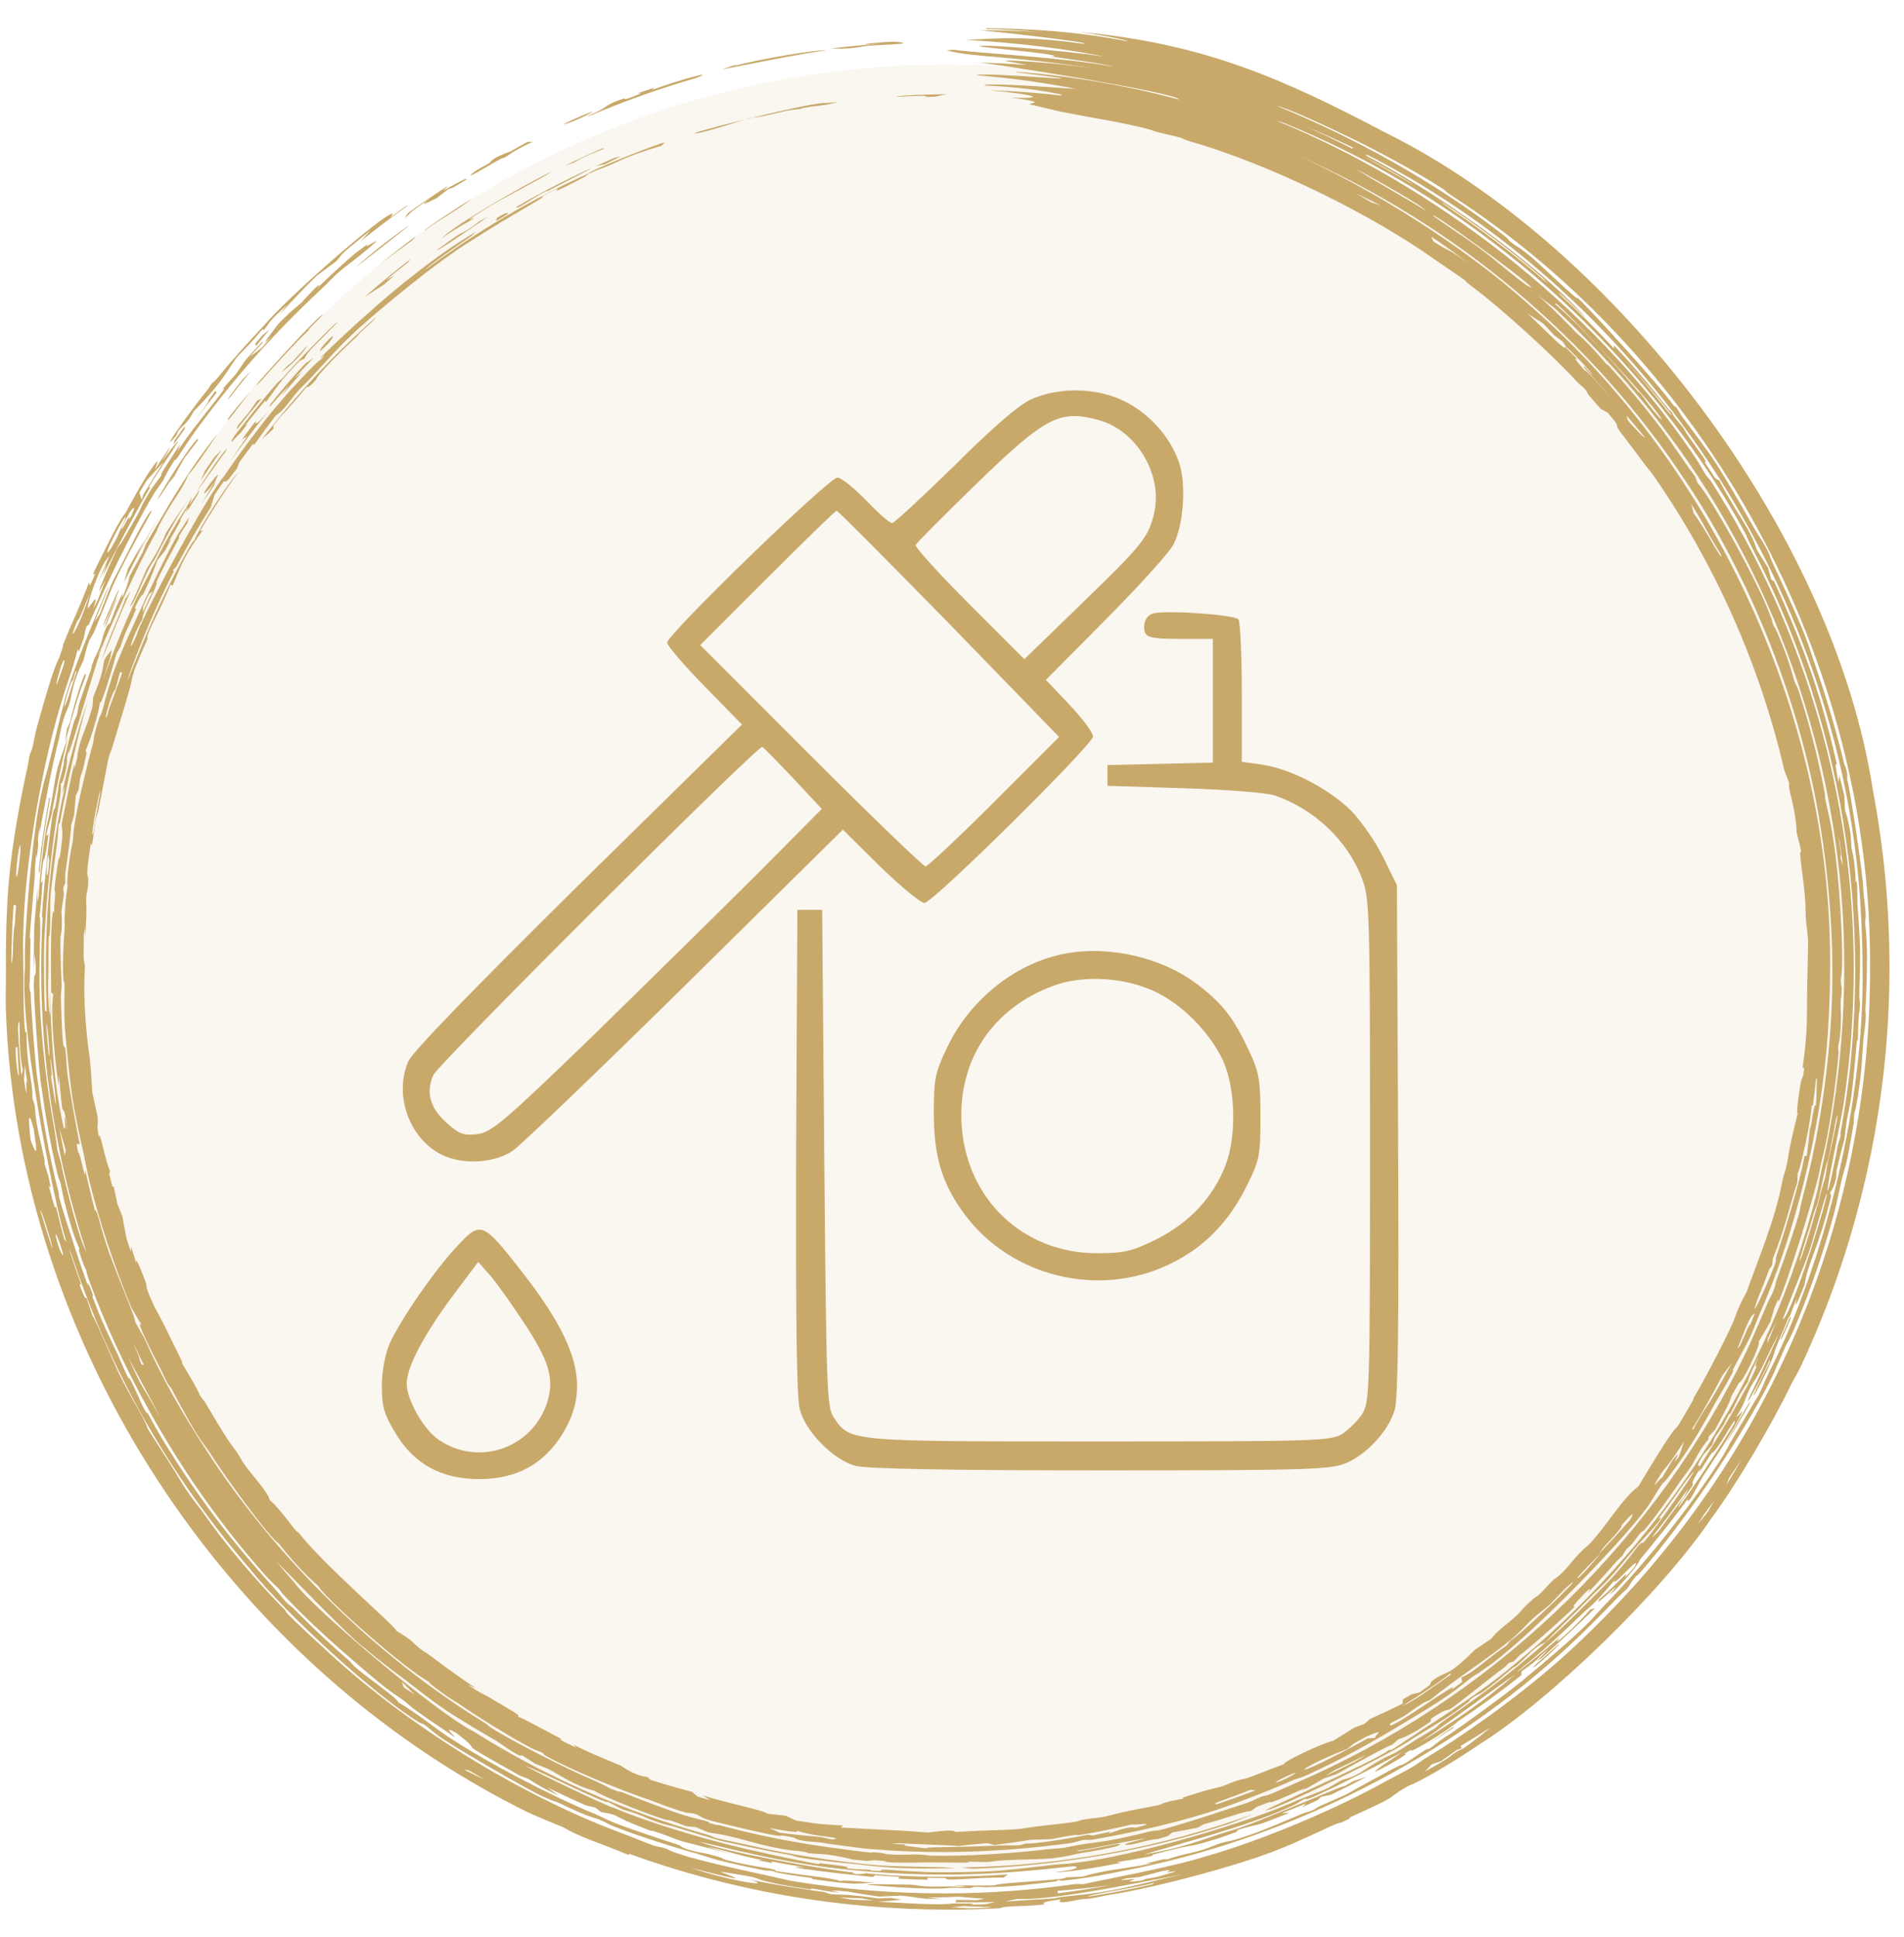 <svg width="59" height="60" viewBox="0 0 59 60" fill="none" xmlns="http://www.w3.org/2000/svg">
<path d="M1.333 30C1.333 14.536 13.869 2 29.333 2V2C44.797 2 57.333 14.536 57.333 30V30C57.333 45.464 44.797 58 29.333 58V58C13.869 58 1.333 45.464 1.333 30V30Z" fill="#C8A96A" fill-opacity="0.1"/>
<path d="M33.455 0.991C37.312 1.335 39.81 2.463 42.949 4.117C50.033 7.62 56.812 16.451 58.038 24.489C58.382 26.298 58.553 28.149 58.55 30C58.549 34.257 57.59 38.523 55.799 42.325C55.667 42.604 55.562 42.758 55.499 42.884C54.93 44.073 53.807 45.986 53.023 47.036C51.478 49.327 47.997 52.681 45.852 54.02C44.967 54.621 44.017 55.174 43.624 55.321C43.283 55.51 43.122 55.66 43.033 55.711C43.032 55.712 43.031 55.712 43.03 55.712C42.747 55.879 41.985 56.213 41.82 56.291C41.796 56.303 41.967 56.27 41.559 56.447C41.523 56.462 41.544 56.422 41.204 56.575C41.117 56.621 39.982 57.146 39.644 57.268C38.544 57.73 35.792 58.474 34.385 58.684C34.17 58.721 34.049 58.758 33.821 58.794C33.703 58.812 33.526 58.82 33.49 58.825C33.333 58.85 32.648 59.017 32.878 58.826C32.155 58.92 32.373 58.946 32.36 58.983C31.575 59.068 31.187 59.009 30.985 59.102C30.435 59.132 29.887 59.145 29.333 59.144C29.333 59.144 29.333 59.144 29.333 59.144C25.984 59.137 22.641 58.555 19.494 57.414C19.489 57.426 19.483 57.438 19.477 57.45C18.416 57.007 18.024 56.926 17.452 56.592C17.076 56.442 16.704 56.285 16.334 56.119C6.984 51.49 0.528 41.617 0.182 31.28C0.166 30.848 0.186 30.74 0.183 30.022C0.183 30.015 0.183 30.007 0.183 30C0.183 30 0.183 30 0.183 30C0.181 29.209 0.191 28.107 0.295 27.082C0.381 26.168 0.61 24.839 0.833 23.846C0.882 23.621 0.903 23.455 0.909 23.429C0.944 23.281 0.973 23.28 1.008 23.137C1.05 22.966 1.081 22.755 1.135 22.557C1.332 21.818 1.579 21.027 1.611 20.935C1.759 20.493 1.822 20.407 1.834 20.371C2.01 19.885 1.923 20.06 1.968 19.939C2.209 19.313 2.436 18.9 2.755 18.04C2.766 18.072 2.776 18.104 2.787 18.136C3.088 17.506 2.842 17.9 2.891 17.765C2.903 17.707 3.581 16.36 3.645 16.264C3.84 15.91 3.875 15.916 3.891 15.886C3.931 15.81 4.407 14.911 4.713 14.486C5.071 13.983 4.733 14.628 4.826 14.505C4.84 14.484 5.185 13.941 5.251 13.881C5.32 13.813 5.013 14.276 5.026 14.274C5.032 14.27 5.582 13.53 5.507 13.694C5.446 13.823 4.735 14.848 4.616 15.086C4.596 15.125 4.669 15.073 4.65 15.107C4.544 15.224 3.197 17.761 3.168 17.892C3.216 17.75 3.265 17.608 3.315 17.466C3.228 17.645 3.141 17.824 3.057 18.004C3.163 17.741 3.272 17.48 3.386 17.22C3.071 17.536 2.678 18.758 2.726 18.832C2.745 18.864 3.123 18.186 2.884 18.865C2.933 18.767 2.984 18.67 3.034 18.573C3.112 18.362 3.192 18.152 3.274 17.943C3.204 18.075 3.135 18.208 3.066 18.342C3.08 18.287 3.094 18.233 3.108 18.179C3.268 17.79 3.436 17.404 3.613 17.021C3.717 16.831 3.721 16.884 3.794 16.754C4.735 15.157 4.077 16.173 4.698 15.131C4.801 14.991 4.905 14.851 5.009 14.712C4.925 14.732 5.24 14.295 5.587 13.745C5.559 13.82 5.532 13.895 5.505 13.971C6.008 13.171 7.273 11.744 6.869 12.079C7.011 11.916 7.155 11.756 7.3 11.596C7.403 11.445 7.508 11.295 7.614 11.146C7.78 10.957 7.949 10.771 8.121 10.586C8.129 10.592 8.137 10.598 8.145 10.603C8.009 10.751 7.875 10.901 7.743 11.051C7.865 10.958 7.987 10.865 8.109 10.774C8.205 10.661 8.301 10.549 8.398 10.438C7.957 10.874 8.477 10.242 8.589 10.074C8.942 9.686 9.219 9.489 9.346 9.368C9.403 9.309 10.055 8.581 9.842 8.912C10.201 8.564 10.569 8.225 10.946 7.896C11.101 7.776 11.257 7.659 11.415 7.542C11.112 7.842 12.106 7.122 11.411 7.699C10.897 8.133 10.746 8.213 10.504 8.422C10.287 8.613 10.193 8.735 9.963 8.948C8.422 10.389 7.281 11.684 6.093 13.298C5.859 13.618 5.667 13.924 5.519 14.143C5.351 14.392 5.528 14.058 5.325 14.383C5.114 14.725 5.095 14.816 5.039 14.906C5.004 14.962 4.871 15.126 4.772 15.291C4.359 15.967 3.845 17.008 3.798 17.109C3.721 17.213 2.777 19.243 2.753 19.349C2.731 19.401 2.681 19.255 2.599 19.753C2.546 19.898 2.494 20.043 2.443 20.188C2.433 20.158 2.423 20.128 2.413 20.098C2.176 20.981 2.238 20.67 1.975 21.511C1.337 23.516 0.771 26.596 0.721 28.898C0.707 29.344 0.721 29.551 0.725 30C0.726 30.067 0.727 30.139 0.728 30.218C0.722 30.784 0.741 32.259 0.82 31.933C0.829 33.191 1.013 33.377 1.005 34.01C1.028 34.084 1.052 34.157 1.076 34.23C1.125 34.913 1.209 35.115 1.363 35.841C1.433 36.155 1.294 35.806 1.501 36.424C1.523 36.546 1.547 36.668 1.572 36.789C1.551 36.764 1.53 36.74 1.509 36.715C1.692 37.41 1.704 37.457 1.734 37.363C1.814 37.702 1.9 38.039 1.991 38.373C2.021 38.409 2.051 38.445 2.08 38.481C1.921 38.371 0.579 32.121 0.771 30C0.771 30 0.771 30 0.771 30C0.769 29.763 0.77 29.582 0.77 29.47C0.803 28.185 1.042 25.608 1.277 24.59C1.36 24.183 1.435 24.009 1.576 23.421C1.717 22.836 1.888 22.09 1.981 21.782C2.186 20.713 4.262 16.066 2.929 19.256C2.985 19.172 3.041 19.088 3.097 19.004C3.583 17.72 3.417 18.19 3.923 17.171C4.135 16.742 4.655 15.727 4.704 15.829C4.273 16.605 3.82 17.433 3.5 18.135C3.465 18.203 3.131 19.055 2.951 19.488C2.789 19.879 2.806 19.575 2.579 20.474C2.263 21.089 2.228 21.499 2.183 21.673C2.107 21.976 2.054 21.995 1.963 22.295C1.865 22.622 1.837 22.858 1.825 22.903C1.681 23.347 1.229 25.74 1.218 25.852C1.224 25.754 1.231 25.657 1.238 25.558C1.13 26.181 1.199 26.057 1.182 26.222C1.165 26.344 1.15 26.467 1.135 26.59C1.131 26.54 1.127 26.49 1.124 26.44C1.04 27.183 1.129 26.621 1.032 27.672C0.975 28.342 0.916 29.035 0.917 29.1C0.917 29.119 0.949 28.909 0.944 29.183C0.94 29.414 0.936 29.731 0.932 30C0.932 30 0.932 30 0.932 30C0.928 30.258 0.923 30.469 0.907 30.513C0.917 30.735 0.95 30.715 0.952 30.745C0.938 30.875 1.095 33.084 1.17 33.48C1.307 34.568 1.519 35.783 1.817 36.937C1.847 37.055 1.807 36.985 1.838 37.103C1.884 37.297 2.194 38.262 2.245 38.403C2.358 38.765 2.671 39.706 2.739 39.848C2.748 39.868 2.662 39.551 2.803 39.907C2.962 40.3 2.845 40.1 2.853 40.122C3.15 40.932 3.397 41.421 3.649 41.952C3.73 42.124 3.856 42.455 3.985 42.692C4 42.719 3.997 42.652 4.012 42.679C4.206 43.036 4.342 43.394 4.423 43.55C4.624 43.932 4.544 43.708 4.555 43.728C4.695 43.978 4.875 44.321 5.103 44.692C6.128 46.345 7.08 47.627 8.47 49.158C8.645 49.35 8.839 49.591 8.866 49.619C8.952 49.708 8.949 49.662 9.197 49.916C9.722 50.448 10.231 50.922 10.79 51.408C10.902 51.505 10.932 51.568 11.019 51.643C11.304 51.898 12.375 52.639 12.341 52.721C12.997 53.108 13.371 53.45 13.882 53.784C15.085 54.587 17.099 55.632 18.432 56.18C18.711 56.298 18.835 56.372 18.992 56.435C19.269 56.562 20.911 57.11 21.001 57.128C21.169 57.184 21.034 57.264 21.942 57.42C22.464 57.552 22.391 57.574 22.498 57.604C23.335 57.83 24.183 57.885 24.011 57.943C25.008 58.106 25.659 58.133 26.059 58.263C26.059 58.223 26.532 58.255 27.098 58.314C26.512 58.328 26.574 58.401 25.172 58.197C25.15 58.194 25.196 58.171 25.174 58.168C24.977 58.138 24.554 58.086 24.215 58.022C23.877 57.958 24.069 57.973 23.933 57.948C23.809 57.924 23.808 57.953 23.629 57.917C23.045 57.8 22.534 57.683 22.207 57.599C22 57.546 21.777 57.46 21.618 57.416C21.002 57.25 19.711 56.847 18.956 56.541C18.799 56.478 18.874 56.48 18.533 56.339C18.493 56.322 18.337 56.29 18.036 56.166C17.735 56.043 17.513 55.925 17.323 55.84C17.164 55.769 17.219 55.824 16.896 55.67C16.602 55.586 13.688 53.886 13.564 53.74C13.349 53.589 13.265 53.489 13.131 53.401C13.107 53.386 13.048 53.386 12.967 53.332C11.586 52.478 8.929 50.053 7.764 48.617C5.253 45.689 3.437 42.538 2.209 38.838C2.182 38.774 2.155 38.709 2.128 38.645C2.247 39.022 2.374 39.395 2.509 39.764C2.494 39.772 2.48 39.78 2.466 39.788C2.648 40.291 2.662 40.21 2.677 40.188C2.739 40.376 2.802 40.563 2.867 40.749C2.978 40.887 3.464 42.11 3.775 42.714C3.972 43.109 4.238 43.561 4.35 43.765C4.586 44.196 4.552 44.201 4.57 44.235C4.601 44.293 4.974 44.869 5.24 45.286C5.636 45.9 5.631 46.001 6.252 46.789C6.984 47.843 7.91 48.93 8.88 49.916C8.659 49.764 9.562 50.616 9.978 50.99C12.458 53.336 16.068 55.599 19.322 56.796C19.738 56.954 20.046 57.09 20.282 57.167C20.41 57.209 20.477 57.195 20.654 57.257C20.684 57.267 20.697 57.306 21.027 57.412C21.848 57.697 23.965 58.117 24.496 58.249C26.093 58.515 27.713 58.645 29.333 58.64C29.333 58.64 29.333 58.64 29.333 58.64C30.679 58.636 32.014 58.539 33.345 58.348C33.42 58.351 33.495 58.353 33.571 58.355C34.123 58.226 36.307 57.831 37.345 57.499C39.183 56.977 41.426 56.007 42.888 55.198C43.207 55.025 43.476 54.895 43.772 54.722C43.9 54.647 44.045 54.532 44.176 54.452C45.658 53.566 47.547 52.17 48.813 50.972C51.699 48.273 53.92 45.185 55.544 41.522C57.141 37.898 57.956 33.943 57.948 30C57.948 30 57.948 30 57.948 30C58.018 20.459 52.9 11.163 44.944 6.033C44.794 5.936 44.816 5.917 44.699 5.842C44.014 5.386 42.402 4.514 41.558 4.13C40.895 3.807 39.824 3.324 39.569 3.278C41.994 4.274 44.438 5.616 46.592 7.283C46.745 7.401 46.747 7.438 46.766 7.452C47.107 7.731 46.913 7.528 47.41 7.929C47.589 8.051 48.997 9.43 48.877 9.216C49.233 9.53 51.472 11.991 51.834 12.525C51.957 12.677 51.892 12.552 51.917 12.582C52.024 12.712 52.042 12.793 52.132 12.914C52.374 13.232 52.98 14.051 53.084 14.215C53.337 14.582 54.012 15.734 54.294 16.25C54.558 16.72 54.542 16.614 54.759 17.026C54.926 17.354 54.725 17.008 55.075 17.75C55.254 18.113 55.834 19.412 55.95 19.739C56.075 20.062 56.187 20.429 56.341 20.88C56.573 21.528 56.99 22.962 57.142 23.643C57.152 23.683 57.202 23.776 57.223 23.877C57.267 24.086 57.219 24.031 57.249 24.189C57.31 24.339 57.738 27.095 57.74 27.569C57.767 27.893 57.802 28.117 57.812 28.298C57.821 28.439 57.792 28.457 57.799 28.6C57.801 28.644 57.845 29.021 57.851 29.401C57.854 29.519 57.855 29.744 57.851 30C57.851 30 57.851 30 57.851 30C57.846 30.528 57.81 31.177 57.804 31.282C57.799 31.384 57.826 31.272 57.81 31.576C57.794 31.854 57.754 32.033 57.742 32.19C57.714 32.555 57.698 32.962 57.652 33.35C57.514 34.459 57.474 34.392 57.466 34.46C57.434 34.643 57.451 34.721 57.442 34.782C57.403 35.038 57.291 35.656 57.243 35.882C57.185 36.163 57.131 36.275 57.062 36.57C57.01 36.79 56.929 37.24 56.79 37.739C56.482 38.861 56.022 40.174 55.568 41.222C55.432 41.536 55.386 41.572 55.343 41.667C55.114 42.165 55.005 42.452 54.935 42.593C54.454 43.601 53.4 45.292 52.797 46.131C52.568 46.484 51.485 47.977 50.783 48.748C50.705 48.837 50.763 48.739 50.678 48.841C50.473 49.083 50.524 49.089 50.415 49.207C50.362 49.264 50.225 49.378 50.068 49.541C49.255 50.383 48.671 50.938 48.272 51.293C44.44 54.718 39.559 57.039 34.855 57.934C34.333 58.036 33.681 58.176 32.88 58.251C32.853 58.241 32.827 58.231 32.801 58.221C32.775 58.237 32.748 58.254 32.721 58.27C31.813 58.379 31.472 58.423 30.539 58.451C30.459 58.453 30.213 58.402 30.064 58.48C29.428 58.457 29.468 58.465 29.333 58.481C29.333 58.481 29.333 58.481 29.333 58.481C29.272 58.487 29.173 58.494 28.957 58.493C28.27 58.489 27.607 58.44 26.944 58.381C26.582 58.329 28.114 58.376 28.209 58.37C28.369 58.376 28.534 58.418 28.688 58.424C28.921 58.432 29.15 58.428 29.333 58.425C29.333 58.425 29.333 58.425 29.333 58.425C29.51 58.423 29.643 58.422 29.693 58.438C30.284 58.393 29.548 58.423 29.622 58.39C30.017 58.399 30.411 58.4 30.803 58.393C31.002 58.297 33.177 58.223 33.017 58.145C33.191 58.139 33.364 58.131 33.538 58.122C34.275 57.904 34.72 57.903 35.72 57.71C35.646 57.714 35.572 57.717 35.498 57.72C35.518 57.714 36.381 57.485 36.084 57.614C36.953 57.319 36.951 57.444 37.711 57.124C38.172 56.966 37.911 57.111 38.738 56.827C39.225 56.657 39.82 56.401 40.35 56.174C40.472 56.122 40.537 56.127 40.646 56.079C40.755 56.032 40.797 55.982 40.927 55.923C41.198 55.801 41.553 55.655 41.719 55.572C41.868 55.498 42.071 55.371 42.424 55.183C43.648 54.511 43.29 54.733 43.49 54.638C43.702 54.53 43.825 54.404 44.231 54.162C44.271 54.137 44.183 54.227 44.313 54.145C44.419 54.078 44.455 54.019 44.797 53.79C44.949 53.721 47.008 52.225 47.288 51.955C47.752 51.584 48.758 50.722 49.192 50.285C49.361 50.119 49.522 49.921 49.697 49.741C50.281 49.146 51.168 48.145 51.81 47.305C52.403 46.56 53.378 45.196 53.596 44.716C54.277 43.566 54.446 43.286 54.498 43.2C54.626 42.958 54.658 42.833 54.809 42.524C56.59 39.018 57.777 34.035 57.715 30C57.715 30 57.715 30 57.715 30C57.715 29.454 57.7 28.931 57.672 28.431C57.222 18.613 51.156 9.289 42.391 4.805C42.362 4.805 42.332 4.804 42.303 4.804C43.33 5.34 44.487 6.062 45.421 6.719C46.682 7.575 48.443 9.013 49.164 9.875C48.838 9.561 48.317 9.037 48.295 9.081C48.892 9.627 49.466 10.198 50.014 10.793C50.013 10.761 50.013 10.729 50.012 10.696C50.594 11.311 51.153 11.973 51.677 12.642C51.768 12.758 51.719 12.664 51.798 12.765C51.886 12.88 51.81 12.814 51.827 12.836C52.047 13.125 52.127 13.202 52.153 13.238C52.219 13.331 52.153 13.27 52.34 13.539C52.686 14.039 52.966 14.376 52.817 14.304C52.926 14.467 53.034 14.631 53.139 14.796C53.186 14.826 53.233 14.857 53.279 14.888C53.841 15.959 54.242 16.376 54.438 17.026C54.557 17.212 54.673 17.4 54.788 17.59C54.822 17.712 54.855 17.833 54.887 17.955C54.915 17.968 54.943 17.982 54.971 17.995C55.464 19.076 55.946 20.245 56.29 21.328C56.526 22.083 56.569 22.266 56.748 22.945C57.117 24.456 56.729 22.961 56.967 24.232C56.977 24.162 56.987 24.09 56.996 24.019C57.05 24.228 57.101 24.436 57.15 24.644C57.159 24.794 57.166 24.945 57.173 25.095C57.387 25.732 57.359 26.169 57.371 26.258C57.379 26.329 57.481 26.572 57.504 27.357C57.559 27.026 57.557 27.951 57.558 28.025C57.566 28.096 57.633 28.991 57.637 29.355C57.64 29.505 57.639 29.744 57.634 30C57.634 30 57.634 30 57.634 30C57.63 30.234 57.622 30.481 57.618 30.685C57.609 31.061 57.637 31.024 57.636 31.052C57.62 31.514 57.61 31.222 57.593 31.558C57.573 31.894 57.577 32.155 57.569 32.227C57.565 32.264 57.548 32.14 57.533 32.306C57.492 32.749 57.427 33.561 57.351 34.066C57.325 34.245 57.268 34.469 57.234 34.669C57.182 34.975 57.184 35.123 57.15 35.3C57.138 35.361 57.02 35.745 56.917 36.232C56.898 36.324 56.931 36.62 56.707 36.943C56.719 36.975 56.731 37.008 56.742 37.04C56.36 38.669 56.031 39.049 55.917 39.794C55.471 40.923 55.716 40.124 55.661 40.246C55.626 40.324 55.493 40.695 55.475 40.735C55.444 40.805 55.433 40.786 55.401 40.864C54.792 42.28 55.089 41.663 54.905 42.117C54.441 43.186 53.925 43.939 54.86 42.147C54.851 42.143 54.842 42.139 54.834 42.135C54.635 42.592 54.036 43.702 54.19 43.307C54.345 43.013 55.605 40.308 54.855 41.823C54.681 42.163 54.631 42.362 54.266 42.92C54.059 43.306 54.11 43.406 53.786 43.907C53.861 43.837 53.937 43.767 54.011 43.696C53.654 44.429 53.074 45.253 52.737 45.778C52.626 45.959 52.303 46.67 52.285 46.438C52.095 46.741 51.036 48.048 50.833 48.286C50.784 48.343 50.793 48.48 50.035 49.264C49.976 49.313 49.917 49.361 49.858 49.41C50.518 48.665 49.292 49.922 49.565 49.523C49.704 49.433 50.254 48.869 50.349 48.784C50.515 48.642 50.115 49.151 50.652 48.526C50.899 48.056 49.963 49.202 50.023 48.951C49.333 49.776 49.207 49.804 49.035 49.976C48.286 50.696 47.806 51.14 47.04 51.752C46.876 51.93 48.253 50.807 48.398 50.638C47.858 51.249 48.897 50.313 49.27 49.852C49.324 49.836 49.377 49.819 49.431 49.802C48.88 50.34 48.328 50.846 47.766 51.361C47.722 51.386 47.678 51.41 47.634 51.435C47.754 51.313 47.873 51.19 47.991 51.066C47.499 51.463 47.838 51.277 47.148 51.765C47.147 51.804 47.146 51.843 47.144 51.883C46.51 52.386 45.856 52.862 45.182 53.31C44.874 53.606 43.532 54.403 43.736 54.186C43.193 54.499 43.882 54.143 43.383 54.455C43.166 54.591 42.727 54.835 42.608 54.874C42.621 54.787 43.272 54.417 43.44 54.258C43.339 54.36 40.251 55.941 40.482 55.701C40.223 55.8 40.358 55.793 39.902 55.993C38.621 56.569 36.517 57.109 35.439 57.441C36.743 57.203 37.106 57.023 38.072 56.714C38.715 56.584 42.327 54.965 41.548 55.385C41.675 55.313 41.802 55.24 41.928 55.166C42.069 55.12 42.211 55.074 42.352 55.026C41.986 55.221 41.613 55.408 41.239 55.587C41.139 55.608 41.04 55.628 40.94 55.648C40.906 55.682 40.871 55.715 40.836 55.749C40.677 55.824 40.518 55.897 40.358 55.968C40.396 55.931 40.433 55.893 40.47 55.856C40.221 55.96 39.973 56.059 39.722 56.155C39.799 56.153 39.876 56.15 39.953 56.147C38.774 56.619 39.165 56.443 38.488 56.633C37.988 56.795 38.849 56.567 37.794 56.923C36.56 57.304 37.355 57.013 35.739 57.434C35.718 57.452 35.698 57.47 35.677 57.488C35.315 57.558 34.951 57.621 34.588 57.676C34.639 57.683 34.69 57.69 34.741 57.696C33.995 57.84 32.96 58.013 32.702 57.975C33.47 57.911 33.444 57.794 33.245 57.803C33.025 57.814 31.186 58.064 29.333 58.058C29.333 58.058 29.333 58.058 29.333 58.058C27.73 58.071 26.137 57.902 25.594 57.827C24.099 57.625 22.994 57.351 21.652 57.033C22.528 57.385 25.771 57.937 26.396 57.984C26.457 57.993 26.43 58.095 26.834 58.016C27.589 58.094 28.433 58.13 29.333 58.124C29.333 58.124 29.333 58.124 29.333 58.124C29.953 58.119 30.582 58.095 31.234 58.053C31.187 58.085 31.14 58.118 31.093 58.15C30.251 58.15 29.466 58.244 29.333 58.2C29.333 58.2 29.333 58.2 29.333 58.2C29.311 58.193 29.308 58.181 29.326 58.165C29.13 58.165 28.934 58.163 28.738 58.159C28.738 58.178 28.737 58.198 28.737 58.218C28.441 58.212 28.147 58.201 27.853 58.186C27.854 58.166 27.855 58.146 27.856 58.127C27.611 58.114 27.367 58.098 27.123 58.079C27.096 58.097 27.07 58.114 27.043 58.132C26.316 58.064 23.83 57.778 24.934 57.833C24.594 57.78 24.255 57.72 23.919 57.655C23.917 57.669 23.916 57.684 23.914 57.698C23.769 57.672 23.624 57.644 23.478 57.615C23.529 57.613 23.579 57.61 23.629 57.607C22.957 57.493 22.356 57.272 21.914 57.197C22.195 57.284 22.476 57.366 22.759 57.444C22.217 57.301 21.206 57.051 21.12 57.021C20.85 56.939 20.715 56.865 20.425 56.768C20.163 56.679 20.192 56.711 20.143 56.694C18.746 56.169 19.328 56.244 18.627 56.122C18.566 56.076 18.505 56.029 18.445 55.983C18.348 55.96 18.25 55.936 18.153 55.912C17.748 55.735 17.349 55.55 16.954 55.355C17.076 55.441 17.197 55.527 17.32 55.612C16.717 55.339 16.466 55.149 16.409 55.119C16.25 55.034 16.162 55.022 16.112 54.996C13.761 53.675 15.198 54.457 14.115 53.657C13.689 53.434 14.069 53.737 14.103 53.812C13.579 53.447 13.406 53.346 12.858 52.953C12.716 52.85 12.579 52.718 12.491 52.652C12.414 52.595 12.159 52.435 11.977 52.294C11.674 52.058 11.287 51.725 10.89 51.382C10.556 51.102 9.556 50.213 8.916 49.533C8.642 49.245 8.722 49.296 8.652 49.221C8.623 49.19 8.393 48.98 8.223 48.789C6.836 47.235 5.608 45.475 4.597 43.644C3.884 42.355 3.243 40.996 2.743 39.604C2.637 39.309 2.712 39.459 2.667 39.329C2.652 39.285 2.598 39.243 2.459 38.777C2.409 38.608 2.494 38.793 2.442 38.628C2.418 38.548 2.375 38.523 2.228 38.055C1.963 37.202 1.897 36.722 1.876 36.646C1.839 36.501 1.825 36.55 1.779 36.356C1.557 35.405 1.414 34.603 1.297 33.743C1.205 33.342 1.017 30.55 1.052 30.393C1.058 30.07 1.106 30.332 1.109 30C1.109 30 1.109 30 1.109 30C1.109 29.978 1.109 29.954 1.109 29.927C1.097 29.802 1.085 29.678 1.074 29.555C1.064 29.703 1.055 29.851 1.048 30C1.048 30 1.048 30 1.048 30C1.045 30.049 1.043 30.097 1.041 30.146C1.042 30.098 1.043 30.049 1.044 30C1.044 30 1.044 30 1.044 30C1.052 29.495 1.05 28.954 1.069 28.591C1.071 28.517 1.135 27.836 1.165 27.492C1.162 27.639 1.16 27.787 1.159 27.935C1.171 27.883 1.183 27.832 1.195 27.781C1.236 27.092 1.32 26.358 1.43 25.66C1.471 25.406 1.477 25.494 1.52 25.238C1.799 23.759 1.64 24.104 2.144 22.737C1.988 23.203 1.639 24.954 1.604 25.211C1.567 25.388 1.333 26.063 1.505 25.828C1.313 27.259 1.39 26.005 1.262 27.352C1.281 27.326 1.3 27.301 1.319 27.276C1.284 27.745 1.27 28.093 1.224 28.378C1.275 28.451 1.226 29.226 1.222 30C1.222 30 1.222 30 1.222 30C1.218 30.346 1.222 30.686 1.233 30.957C1.28 32.225 1.448 33.65 1.671 34.886C1.747 35.311 1.767 35.556 1.777 35.609C1.793 35.687 1.865 35.901 1.9 36.055C2.011 36.636 2.45 38.383 2.678 38.781C1.746 35.953 1.275 32.98 1.276 30C1.276 29.459 1.291 28.924 1.322 28.387C1.218 28.821 1.571 25.284 1.661 25.11C1.691 24.946 1.693 25.089 1.703 25.041C1.779 24.679 1.804 24.365 1.829 24.249C1.847 24.161 1.901 23.987 1.972 23.677C1.985 23.62 1.97 23.6 1.984 23.539C2.079 23.136 2.182 22.738 2.296 22.337C2.303 22.312 2.358 22.219 2.388 22.118C2.417 22.017 2.421 21.91 2.428 21.884C2.523 21.566 2.718 21.027 2.823 20.729C2.86 20.625 2.815 20.691 2.857 20.575C2.985 20.22 2.979 20.349 3.136 19.908C3.189 19.761 3.156 19.759 3.272 19.482C3.354 19.286 3.396 19.328 3.411 19.297C3.429 19.256 3.678 18.563 3.813 18.361C3.681 18.875 4.056 17.843 4.002 17.875C4.137 17.617 4.276 17.361 4.418 17.108C4.455 17.015 4.492 16.923 4.53 16.831C5.126 15.82 5.473 15.194 6.128 14.245C6.157 14.197 6.737 13.418 6.724 13.466C6.4 13.948 6.077 14.427 5.837 14.714C5.579 15.275 5.509 15.243 5.022 16.102C4.861 16.391 4.871 16.424 4.853 16.457C4.223 17.578 3.405 19.463 3.055 20.259C2.987 20.492 3.303 19.678 3.194 20C3.052 20.149 1.868 24.437 2.174 23.049C2.14 23.192 2.107 23.336 2.074 23.48C2.109 23.64 1.937 24.353 1.884 24.258C1.884 24.329 1.885 24.4 1.886 24.471C1.872 24.608 1.847 24.768 1.811 24.993C1.686 25.596 1.328 28.321 1.363 30C1.363 30 1.363 30 1.363 30C1.361 30.713 1.388 31.227 1.394 31.308C1.412 31.314 1.43 31.319 1.448 31.325C1.431 30.884 1.422 30.443 1.422 30C1.425 28.166 1.571 26.325 2.013 24.362C1.983 24.43 1.952 24.497 1.922 24.565C2.138 23.591 2.405 22.63 2.723 21.689C2.428 22.698 2.062 24.333 1.868 25.418C1.832 25.611 1.833 25.465 1.823 25.509C1.797 25.625 1.814 25.756 1.76 26.174C1.7 26.592 1.568 27.649 1.565 27.746C1.551 27.933 1.562 28.445 1.549 28.762C1.531 29.18 1.515 28.899 1.511 28.983C1.496 29.331 1.505 29.644 1.502 29.919C1.501 29.944 1.501 29.971 1.501 30C1.501 30 1.501 30 1.501 30C1.49 30.431 1.475 31.189 1.559 31.45C1.547 31.162 1.54 30.873 1.538 30.583C1.602 32.147 1.632 33.387 1.967 34.9C2.113 35.23 1.883 33.977 2.105 35.031C2.069 34.839 2.034 34.647 2.002 34.454C1.976 34.411 1.951 34.369 1.926 34.326C1.887 33.991 1.854 33.657 1.827 33.321C1.822 33.418 1.818 33.515 1.814 33.613C1.643 32.427 1.573 31.218 1.651 30.801C1.629 30.777 1.607 30.753 1.585 30.729C1.585 30.502 1.582 30.253 1.58 30C1.58 30 1.58 30 1.58 30C1.57 29.014 1.606 28.011 1.683 28.264C1.68 28.211 1.678 28.158 1.675 28.105C1.748 27.438 1.679 27.72 1.695 27.468C1.692 27.398 1.87 26.102 1.836 26.681C2.026 25.427 1.875 25.8 1.922 25.451C2.097 24.655 2.353 23.211 2.299 23.83C2.329 23.713 2.36 23.596 2.392 23.479C2.419 23.077 2.594 22.713 2.738 22.308C2.78 22.168 2.823 22.029 2.867 21.89C2.873 21.79 2.881 21.689 2.888 21.589C3.423 20.318 3.012 20.633 3.464 20.129C3.443 20.226 3.422 20.323 3.402 20.42C3.329 20.64 3.258 20.859 3.19 21.08C3.497 20.201 3.85 19.336 4.245 18.491C4.809 17.452 5.052 16.817 5.774 15.719C5.832 15.611 5.891 15.503 5.95 15.395C5.933 15.532 5.672 15.929 6.166 15.193C6.239 15.15 5.924 15.658 5.759 15.876C5.718 15.929 5.981 15.434 5.656 15.972C5.441 16.342 5.863 15.689 5.219 16.796C5.251 16.759 5.282 16.723 5.314 16.686C5.246 16.807 5.179 16.929 5.114 17.051C5.036 17.149 4.958 17.247 4.881 17.346C4.766 17.644 4.72 17.822 4.405 18.472C4.476 18.289 4.32 18.51 4.174 18.838C4.189 18.845 4.204 18.852 4.219 18.858C3.883 19.66 3.956 19.364 3.724 20.049C3.686 20.111 3.647 20.174 3.61 20.237C3.509 20.622 3.094 22.005 3.101 21.732C3.051 22.14 2.788 22.95 2.652 23.244C2.662 23.271 2.672 23.299 2.682 23.326C2.644 23.491 2.608 23.655 2.574 23.82C2.543 23.91 2.513 24 2.483 24.09C2.467 24.209 2.452 24.328 2.437 24.448C2.407 24.515 2.377 24.582 2.347 24.65C2.329 24.842 2.313 25.035 2.299 25.227C2.266 25.341 2.233 25.455 2.201 25.569C2.228 25.588 2.071 26.737 2.021 27.062C2.02 27.16 2.021 27.258 2.021 27.355C2.001 27.4 1.98 27.445 1.96 27.491C1.966 27.564 1.973 27.637 1.98 27.71C1.953 27.874 1.928 28.039 1.904 28.205C1.943 28.891 1.879 28.904 1.873 29.06C1.867 29.232 1.875 29.654 1.889 30C1.899 30.231 1.909 30.427 1.909 30.492C1.91 30.656 1.883 30.735 1.885 30.867C1.946 33.041 1.995 32.142 2.034 32.574C2.063 32.806 2.054 32.976 2.081 33.182C2.11 33.538 2.436 35.3 2.466 35.397C2.491 35.545 2.297 35.223 2.427 35.696C2.492 35.7 2.661 36.732 2.642 36.235C2.732 36.655 2.831 37.073 2.94 37.489C3.004 37.421 3.095 37.943 3.279 38.491C3.521 39.274 4.268 40.952 4.176 40.92C4.271 41.092 4.368 41.263 4.467 41.433C5.004 42.659 5.664 43.798 6.389 44.909C8.525 48.222 11.643 51.283 14.991 53.34C15.151 53.439 15.114 53.448 15.23 53.519C15.834 53.902 17.486 54.755 18.408 55.145C18.701 55.274 18.835 55.357 18.929 55.397C19.247 55.531 19.184 55.467 19.332 55.527C19.562 55.627 20.799 56.103 21.24 56.233C21.455 56.301 21.719 56.35 21.972 56.429C21.994 56.436 21.946 56.452 21.964 56.458C22.43 56.589 22.156 56.488 22.313 56.532C23.435 56.838 24.663 57.082 25.915 57.243C26.227 57.284 26.704 57.353 26.971 57.377C27.074 57.386 26.892 57.35 27.246 57.38C27.367 57.389 27.407 57.42 27.544 57.431C28.14 57.474 28.335 57.391 28.844 57.474C28.992 57.476 29.157 57.476 29.333 57.475C29.333 57.475 29.333 57.475 29.333 57.475C30.33 57.474 31.673 57.369 32.429 57.277C32.64 57.253 32.745 57.257 32.945 57.231C33.087 57.212 33.333 57.152 33.553 57.118C33.775 57.083 34.128 57.05 34.55 56.968C34.992 56.884 35.542 56.744 35.64 56.72C35.76 56.692 35.823 56.708 35.943 56.678C36.305 56.592 37.26 56.295 37.714 56.141C38.205 55.979 38.5 55.888 38.666 55.828C38.819 55.773 38.989 55.681 39.058 55.654C39.167 55.613 39.203 55.631 39.34 55.577C39.565 55.489 39.787 55.379 40.119 55.237C46.1 52.676 50.994 48.02 53.861 42.377C54.178 41.745 54.335 41.38 54.744 40.424C54.906 40.035 54.869 40.211 54.983 39.903C55.033 39.765 54.997 39.791 55.061 39.617C55.345 38.853 55.648 37.947 55.743 37.607C55.782 37.471 55.799 37.31 55.873 37.031C56.428 34.957 56.786 32.429 56.781 30.114C56.781 30.077 56.781 30.039 56.781 30C56.781 30 56.781 30 56.781 30C56.787 28.774 56.645 26.996 56.42 25.656C55.832 21.82 54.23 17.882 52.263 14.945C49.328 10.484 45.084 6.947 40.208 4.812C42.48 5.836 45.385 7.624 47.438 9.488C53.106 14.423 56.785 22.232 56.709 30C56.709 30 56.709 30 56.709 30C56.709 30.503 56.696 30.999 56.669 31.494C56.543 34.346 55.768 37.904 54.499 40.758C54.443 40.888 54.345 41.166 54.215 41.443C54.19 41.503 53.807 42.212 53.68 42.452C53.86 42.256 53.316 43.17 53.15 43.454C52.949 43.816 52.541 44.581 51.977 45.372C51.462 46.087 51.575 45.868 51.547 45.908C51.356 46.154 51.326 46.266 51.187 46.459C50.703 47.325 47.194 50.929 45.999 51.684C45.712 51.904 45.686 51.887 45.621 51.936C45.448 52.064 45.216 52.267 44.932 52.464C44.422 52.821 43.802 53.182 43.509 53.359C42.815 53.792 41.457 54.558 40.48 54.984C40.206 55.106 40.211 55.071 40.087 55.125C39.544 55.37 38.099 55.946 37.385 56.153C36.235 56.508 35.021 56.775 33.816 56.983C33.738 56.983 33.659 56.983 33.58 56.982C33.461 57.014 33.343 57.045 33.224 57.076C31.941 57.252 30.64 57.353 29.333 57.36C29.333 57.36 29.333 57.36 29.333 57.36C28.547 57.364 27.771 57.334 26.999 57.269C26.764 57.256 25.596 57.097 25.406 57.062C25.245 57.039 25.082 57.047 24.843 57.003C24.511 56.94 24.834 56.937 24.288 56.855C24.142 56.832 24.278 56.885 23.984 56.836C23.884 56.835 22.02 56.401 21.925 56.355C21.76 56.306 21.629 56.21 21.587 56.196C21.369 56.125 21.367 56.168 21.218 56.126C20.779 56.004 20.227 55.781 20.158 55.756C19.309 55.474 17.757 54.846 16.934 54.391C16.82 54.329 16.848 54.308 16.828 54.297C16.701 54.224 16.603 54.213 16.48 54.148C15.81 53.801 14.81 53.175 14.188 52.746C14.116 52.697 13.954 52.609 13.827 52.519C13.111 52.006 13.364 52.145 13.323 52.116C13.229 52.044 13.043 51.946 12.791 51.757C12.135 51.276 10.953 50.26 10.335 49.645C9.87 49.188 9.906 49.166 9.875 49.136C9.813 49.07 9.614 48.909 9.319 48.597C8.755 47.992 8.844 48.039 8.62 47.785C8.602 47.763 8.612 47.819 8.367 47.533C7.886 46.985 6.927 45.658 6.508 45.002C6.344 44.752 6.284 44.707 6.121 44.447C5.856 44.037 5.341 43.068 5.304 42.989C5.292 42.968 5.24 42.934 5.173 42.808C5.099 42.67 5.042 42.526 4.988 42.422C4.678 41.831 4.167 40.802 4.394 41.05C4.283 40.866 4.175 40.68 4.069 40.493C3.538 39.201 3.104 37.913 2.767 36.57C2.691 36.268 2.653 36.01 2.597 35.753C2.534 35.497 2.296 34.365 2.272 34.169C2.2 33.833 1.996 31.876 2.002 31.628C1.977 31.149 2.01 30.689 1.998 30.494C1.989 30.338 1.966 30.483 1.956 30.184C1.954 30.127 1.953 30.065 1.953 30C1.953 30 1.953 30 1.953 30C1.947 29.479 2 28.775 2.008 28.637C2.012 28.57 1.981 28.694 2.021 28.065C2.044 27.726 2.082 27.548 2.093 27.426C2.098 27.387 2.052 27.444 2.132 26.774C2.19 26.314 2.247 26.123 2.253 26.075C2.264 26.003 2.26 25.826 2.309 25.535C2.415 24.857 2.71 23.64 2.884 23.015C2.917 22.893 2.87 22.925 3.01 22.443C3.112 22.099 3.121 22.167 3.161 22.039C3.224 21.838 3.286 21.522 3.44 21.078C3.546 20.481 5.441 16.515 5.638 16.363C5.719 16.233 5.81 16.081 5.861 16.024C5.84 16.087 5.819 16.15 5.799 16.213C5.419 16.768 5.606 16.563 5.521 16.72C5.395 16.945 4.939 17.801 4.851 18.02C4.819 18.098 4.928 17.939 4.748 18.35C4.558 18.791 4.424 18.967 4.414 19.172C4.067 19.767 3.912 20.411 4.227 19.687C4.329 19.246 6.357 15.429 6.94 14.753C7.34 14.161 8.129 13.078 8.71 12.417C9.041 12.02 9.917 11.096 9.911 11.166C10.235 10.842 9.868 11.161 9.931 11.088C10.057 10.93 11.108 9.957 11.316 9.784C12.304 8.886 13.628 7.83 14.752 7.178C14.707 7.219 14.662 7.261 14.617 7.303C14.379 7.469 13.258 8.225 13.171 8.363C14.75 7.181 16.458 6.173 18.256 5.364C18.195 5.316 20.471 4.408 20.595 4.415C20.561 4.449 20.527 4.482 20.494 4.516C19.168 4.91 19.326 4.975 18.451 5.287C18.106 5.44 18.224 5.425 18.058 5.508C16.422 6.37 17.994 5.443 16.744 6.113C17.144 5.958 16.126 6.513 15.686 6.789C15.58 6.84 14.262 7.66 14.117 7.775C13.258 8.354 11.883 9.484 11.117 10.169C10.52 10.717 10.23 11.058 9.731 11.597C9.356 12.009 9.447 11.877 9.271 12.071C8.904 12.483 8.847 12.671 8.54 12.875C8.312 13.172 8.091 13.473 7.876 13.779C7.863 13.769 7.85 13.759 7.837 13.749C7.695 13.937 7.556 14.125 7.419 14.316C7.392 14.382 7.365 14.448 7.339 14.514C6.895 15.112 7.041 14.836 6.924 14.925C6.831 15.056 6.739 15.189 6.649 15.323C6.611 15.447 6.574 15.572 6.537 15.696C6.153 16.302 5.792 16.925 5.457 17.559C5.421 17.593 5.385 17.627 5.349 17.661C5.363 17.669 5.377 17.678 5.391 17.687C4.836 18.77 4.357 19.889 3.955 21.037C3.861 21.347 4.567 19.534 4.644 19.407C4.95 18.645 5.947 16.71 6.014 16.745C6.217 16.275 7.05 14.985 7.376 14.632C6.958 15.222 6.565 15.828 6.196 16.449C6.225 16.439 6.254 16.429 6.282 16.419C5.764 17.156 5.702 17.278 5.352 18.135C5.328 18.124 5.304 18.113 5.28 18.102C5.069 18.716 4.479 19.703 4.574 19.778C4.434 20.091 4.301 20.408 4.173 20.727C3.956 21.436 4.331 20.351 3.486 23.121C3.433 23.314 3.414 23.266 3.344 23.558C3.326 23.641 3.237 24.133 3.057 25.061C3.029 25.206 3.003 25.213 2.973 25.364C2.902 25.713 2.851 26.419 2.817 26.09C2.608 27.481 2.756 26.914 2.733 27.349C2.722 27.638 2.681 27.576 2.671 27.827C2.664 28.138 2.708 27.916 2.636 29.156C2.637 29.016 2.639 28.877 2.642 28.738C2.626 28.807 2.61 28.876 2.594 28.946C2.602 29.657 2.563 29.59 2.633 29.927C2.631 29.952 2.63 29.976 2.628 30C2.628 30 2.628 30 2.628 30C2.601 30.49 2.606 30.926 2.65 31.599C2.765 32.969 2.768 32.257 2.859 33.824C2.909 34.072 2.964 34.322 3.022 34.569C3.064 34.985 2.963 34.661 3.073 35.273C3.052 34.781 3.286 36.075 3.414 36.272C3.403 36.298 3.393 36.324 3.382 36.351C3.415 36.486 3.449 36.619 3.484 36.754C3.497 36.751 3.51 36.748 3.522 36.745C3.56 36.927 3.599 37.108 3.639 37.289C3.69 37.419 3.741 37.549 3.794 37.678C3.833 37.904 3.875 38.131 3.921 38.357C3.964 38.494 4.008 38.631 4.053 38.768C4.057 38.718 4.061 38.669 4.065 38.62C4.118 38.796 4.173 38.972 4.23 39.147C4.188 38.935 4.264 39.05 4.468 39.586C4.642 40.026 4.374 39.559 4.792 40.488C4.824 40.551 4.905 40.655 5.322 41.519C5.84 42.548 5.564 42.06 5.655 42.245C5.673 42.281 5.857 42.582 6.02 42.868C6.112 43.031 6.185 43.197 6.197 43.219C6.255 43.318 6.296 43.334 6.378 43.471C6.584 43.819 6.861 44.29 7.082 44.62C7.182 44.771 7.29 44.903 7.336 44.969C7.407 45.072 7.477 45.217 7.55 45.321C7.818 45.704 8.312 46.218 8.357 46.458C8.713 46.748 9.226 47.545 9.237 47.446C9.964 48.413 12.398 50.497 12.272 50.501C12.862 50.855 12.771 50.87 12.996 51.046C13.249 51.239 13.13 51.123 13.331 51.277C13.802 51.633 14.26 51.966 14.751 52.289C14.665 52.252 14.579 52.214 14.493 52.176C15.006 52.521 14.848 52.375 15.386 52.703C16.385 53.289 15.954 53.059 16.08 53.184C16.057 53.132 17.255 53.791 17.382 53.85C17.455 53.889 17.102 53.779 17.865 54.13C17.831 54.096 17.797 54.061 17.762 54.027C18.093 54.218 19.056 54.608 19.217 54.675C19.29 54.708 19.643 54.994 20.053 55.033C20.092 55.065 20.131 55.097 20.171 55.129C20.59 55.261 21.013 55.383 21.439 55.494C21.497 55.543 21.556 55.592 21.615 55.64C21.748 55.68 21.882 55.719 22.017 55.757C21.935 55.707 21.853 55.656 21.772 55.605C22.595 55.865 23.629 56.053 23.786 56.174C23.972 56.196 24.154 56.216 24.338 56.234C24.451 56.285 24.564 56.336 24.677 56.386C25.527 56.521 25.541 56.497 26.126 56.54C26.101 56.56 26.075 56.58 26.05 56.6C26.486 56.623 27.268 56.668 27.894 56.695C28.189 56.71 28.695 56.756 28.766 56.754C28.81 56.753 29.103 56.708 29.333 56.698C29.333 56.698 29.333 56.698 29.333 56.698C29.469 56.692 29.582 56.699 29.61 56.739C30.633 56.677 31.082 56.685 31.497 56.654C31.765 56.631 31.884 56.594 32.186 56.56C32.621 56.511 33.056 56.464 33.303 56.425C33.444 56.403 33.467 56.373 33.565 56.357C34.027 56.277 33.761 56.349 34.246 56.26C34.292 56.251 34.638 56.156 35.037 56.073C35.261 56.029 35.839 55.924 35.889 55.91C36.111 55.851 35.918 55.838 36.697 55.703C36.671 55.697 36.646 55.691 36.62 55.684C37.543 55.383 37.704 55.376 37.893 55.32C37.917 55.313 38.133 55.215 38.268 55.17C38.495 55.095 38.596 55.09 38.646 55.072C38.824 55.013 39.406 54.773 39.796 54.637C39.687 54.596 40.983 53.98 41.31 53.915C41.529 53.783 41.747 53.648 41.962 53.51C42.071 53.469 42.18 53.428 42.289 53.386C42.343 53.338 42.396 53.289 42.449 53.241C42.79 53.089 43.128 52.93 43.464 52.764C43.465 52.72 43.467 52.677 43.468 52.634C43.558 52.582 43.648 52.53 43.738 52.477C43.822 52.457 43.906 52.437 43.989 52.416C44.096 52.34 44.201 52.264 44.306 52.186C44.321 52.151 44.336 52.115 44.351 52.08C44.91 51.66 44.745 52.041 45.704 51.095C45.877 50.981 46.05 50.864 46.221 50.746C46.353 50.536 46.72 50.292 46.98 50.05C47.163 49.88 47.132 49.866 47.382 49.636C47.632 49.405 47.642 49.434 47.662 49.416C47.865 49.227 47.996 49.061 48.144 48.922C48.166 48.901 48.246 48.873 48.43 48.689C48.613 48.505 48.694 48.366 48.962 48.087C49.098 47.944 49.159 47.922 49.278 47.793C49.849 47.175 50.253 46.425 50.774 46.031C50.844 45.906 51.378 45.025 51.618 44.659C51.996 44.091 51.882 44.33 52.032 44.104C52.053 44.071 52.157 43.89 52.447 43.396C52.499 43.308 52.47 43.318 52.477 43.306C52.817 42.73 53.425 41.584 53.72 40.913C53.747 40.852 53.839 40.518 54.127 40.009C54.407 39.194 55.044 37.692 55.232 36.561C55.269 36.409 55.333 36.228 55.348 36.16C55.472 35.571 55.386 35.779 55.713 34.457C55.664 34.561 55.693 34.241 55.758 33.799C55.852 33.132 55.847 33.615 55.908 33.074C55.892 33.072 55.876 33.07 55.859 33.069C56.032 31.832 55.978 31.575 56.005 30.325C56.007 30.225 56.009 30.114 56.012 30C56.022 29.603 56.032 29.181 56.029 29.098C56.028 29.056 55.968 28.569 55.964 28.52C55.947 28.255 55.955 28.104 55.938 27.876C55.883 27.126 55.707 26.235 55.821 26.386C55.774 26.182 55.724 25.982 55.672 25.778C55.647 24.984 55.386 24.439 55.445 24.257C55.395 24.124 55.345 23.992 55.293 23.86C54.534 20.584 53.14 17.457 51.214 14.694C51.12 14.596 50.248 13.417 50.197 13.361C49.996 13.078 50.283 13.317 49.819 12.783C49.746 12.742 49.672 12.701 49.599 12.661C49.01 11.999 49.311 12.302 49.093 12.028C48.992 11.922 49.007 11.972 48.871 11.828C48.148 11.034 46.524 9.544 45.578 8.847C45.39 8.704 45.431 8.708 45.373 8.664C45.211 8.542 44.875 8.327 44.542 8.096C42.507 6.629 39.285 5.063 36.853 4.371C36.689 4.322 36.676 4.292 36.564 4.259C36.411 4.213 36.057 4.141 35.895 4.098C35.742 4.057 35.648 4.014 35.483 3.973C34.726 3.781 33.69 3.622 32.872 3.459C32.806 3.442 31.942 3.241 31.924 3.236C31.81 3.187 32.599 3.188 31.32 3.022C32.47 3.073 32.132 2.924 30.624 2.794C31.383 2.818 32.135 2.872 32.889 2.959C32.892 2.948 32.894 2.938 32.897 2.927C32.217 2.787 31.537 2.696 30.484 2.645C30.517 2.636 30.551 2.627 30.584 2.619C31.518 2.607 32.638 2.716 33.35 2.755C32.326 2.554 31.284 2.411 30.238 2.328C30.29 2.321 30.343 2.315 30.396 2.309C30.898 2.302 31.999 2.375 32.417 2.407C34.019 2.518 31.028 2.206 31.522 2.224C33.212 2.357 34.89 2.644 36.527 3.082C36.635 2.893 30.174 1.858 30.221 1.937C30.755 1.947 31.296 1.972 31.83 2.013C31.594 1.967 31.357 1.924 31.118 1.884C31.185 1.88 31.252 1.877 31.318 1.873C32.226 1.917 33.135 2.005 34.037 2.136C31.29 1.72 30.005 1.769 29.333 1.555C29.409 1.55 29.485 1.545 29.561 1.541C30.167 1.638 33.008 1.776 34.501 2.067C34.204 1.967 32.881 1.8 32.601 1.754C32.522 1.739 32.803 1.746 32.62 1.712C32.144 1.602 30.079 1.445 30.381 1.426C30.576 1.361 33.908 1.645 34.546 1.821C33.049 1.497 31.475 1.324 29.939 1.236C30.909 1.184 31.785 1.11 33.556 1.354C34.112 1.348 30.342 0.905 30.253 0.939C30.906 0.935 31.571 0.953 32.225 0.993C31.673 0.945 31.112 0.913 30.558 0.896C30.557 0.888 30.556 0.88 30.554 0.871C31.998 0.897 33.323 0.965 34.955 1.283C34.913 1.227 33.931 1.054 33.455 0.991ZM11.641 9.832C11.687 9.839 11.266 10.203 11.038 10.418C11.077 10.391 11.116 10.363 11.155 10.336C10.653 10.779 9.778 11.667 9.802 11.752C9.484 12.107 9.583 11.912 9.474 12.021C9.431 12.063 9.042 12.549 8.692 12.906C8.617 12.998 8.542 13.089 8.468 13.182C8.471 13.214 8.475 13.246 8.478 13.278C8.354 13.389 8.23 13.502 8.107 13.615C9.159 12.246 10.344 10.978 11.639 9.834C11.639 9.833 11.64 9.833 11.641 9.832ZM3.112 24.44C2.965 25.05 2.796 26.001 2.889 25.818C2.947 25.424 3.014 25.034 3.089 24.646C3.097 24.578 3.104 24.509 3.112 24.44ZM43.433 52.852C43.913 52.626 44.292 52.32 44.962 51.857C44.953 51.847 44.945 51.837 44.936 51.827C44.685 52.048 43.948 52.527 43.433 52.852ZM25.598 3.191C25.715 3.18 25.831 3.17 25.947 3.16C25.485 3.291 25.399 3.252 24.867 3.345C24.835 3.351 24.849 3.365 24.838 3.367C24.709 3.39 24.586 3.392 24.469 3.413C24.244 3.455 24.067 3.507 23.67 3.591C23.363 3.656 23.354 3.628 23.247 3.653C23.154 3.673 22.273 3.973 21.692 4.111C20.564 4.312 25.23 3.124 25.598 3.191ZM28.965 2.996C28.852 2.998 28.74 3.001 28.627 3.004C28.964 2.949 28.282 2.968 27.782 2.999C27.797 2.949 28.853 2.923 29.333 2.916C29.21 2.942 29.087 2.969 28.965 2.996ZM15.398 6.748C15.775 6.519 15.741 6.607 15.733 6.63C15.613 6.701 15.492 6.772 15.372 6.845C15.381 6.813 15.389 6.78 15.398 6.748ZM18.334 5.2C18.222 5.288 17.362 5.707 16.962 5.922C16.945 5.931 17.045 5.854 16.762 6.004C16.674 6.046 15.883 6.573 16.023 6.396C16.773 5.961 17.544 5.561 18.333 5.2C18.333 5.2 18.334 5.2 18.334 5.2ZM19.234 4.844C19.071 4.922 18.91 5.002 18.748 5.084C18.655 5.104 18.563 5.124 18.47 5.145C18.657 5.058 18.844 4.974 19.032 4.892C19.1 4.875 19.167 4.859 19.234 4.844ZM50.403 12.873C50.414 12.918 50.426 12.963 50.437 13.008C50.532 13.139 51.082 13.716 50.942 13.507C50.765 13.293 50.585 13.082 50.403 12.873ZM48.163 10.383C48.051 10.261 47.937 10.141 47.823 10.021C47.661 9.916 47.498 9.813 47.335 9.712C47.938 10.273 48.535 10.912 48.504 10.744C48.638 10.877 48.77 11.011 48.901 11.147C48.761 11.061 48.769 11.084 49.089 11.459C49.204 11.5 49.532 11.891 49.921 12.326C49.647 12.002 49.365 11.684 49.076 11.373C49.083 11.366 49.09 11.359 49.097 11.353C49.739 12.051 48.99 11.137 48.52 10.732C48.494 10.688 48.469 10.644 48.443 10.601C48.35 10.527 48.257 10.455 48.163 10.383ZM25.439 56.895C25.554 56.922 25.669 56.947 25.784 56.972C26.251 56.901 25.319 56.913 24.683 56.696C24.884 56.812 23.896 56.628 23.84 56.617C23.948 56.666 24.056 56.714 24.165 56.761C24.588 56.816 25.016 56.861 25.439 56.895ZM28.754 57.255C28.57 57.221 28.877 57.215 29.333 57.207C29.333 57.207 29.333 57.207 29.333 57.207C29.891 57.199 30.654 57.172 31.026 57.155C31.19 57.149 31.483 57.163 31.601 57.148C31.671 57.129 31.741 57.11 31.811 57.091C31.897 57.135 33.201 56.938 33.704 56.823C33.755 56.831 33.806 56.839 33.856 56.847C34.042 56.81 34.226 56.77 34.41 56.729C34.39 56.75 34.369 56.77 34.349 56.79C34.486 56.745 34.622 56.699 34.757 56.651C35.301 56.516 34.982 56.674 35.387 56.556C35.836 56.422 35.078 56.541 35.084 56.502C34.715 56.595 33.877 56.77 33.494 56.826C33.275 56.857 33.517 56.77 32.583 56.96C32.374 56.969 32.163 56.975 31.956 56.978C31.579 57.04 31.2 57.095 30.817 57.142C30.744 57.123 30.672 57.104 30.6 57.084C30.56 57.086 29.678 57.163 29.724 57.176C29.622 57.165 29.489 57.157 29.333 57.15C29.333 57.15 29.333 57.15 29.333 57.15C28.94 57.132 28.405 57.117 27.853 57.086C27.777 57.094 27.702 57.102 27.626 57.11C28.379 57.125 27.865 57.136 28.087 57.171C28.215 57.192 28.609 57.232 28.754 57.255ZM53.337 17.192C52.678 16.116 53.111 16.768 52.405 15.602C52.43 15.698 52.455 15.795 52.48 15.891C52.88 16.43 53.369 17.419 53.338 17.193C53.337 17.193 53.337 17.193 53.337 17.192ZM44.416 7.478C45.02 7.869 44.753 7.621 45.501 8.147C45.501 8.147 45.501 8.147 45.502 8.147C45.124 7.864 44.739 7.589 44.347 7.325C44.37 7.376 44.393 7.427 44.416 7.478ZM52.187 44.644C51.799 45.215 51.893 45.115 51.498 45.603C51 46.392 51.455 45.748 51.495 45.776C51.607 45.594 51.717 45.41 51.825 45.225C52.152 44.822 51.899 45.243 51.902 45.245C51.903 45.245 51.903 45.245 51.903 45.244C51.916 45.253 51.909 45.269 52.028 45.108C52.082 44.954 52.135 44.799 52.187 44.644ZM50.507 47.078C50.629 46.871 50.664 46.764 50.255 47.232C50.254 47.232 50.254 47.232 50.254 47.233C50.281 47.32 49.85 47.738 49.673 47.944C49.632 48.002 49.59 48.061 49.549 48.12C49.877 47.781 50.197 47.433 50.507 47.078ZM42.614 53.824C42.571 53.753 43.023 53.492 42.344 53.782C42.219 53.852 42.095 53.921 41.97 53.989C41.895 54.049 41.821 54.108 41.746 54.167C40.051 54.819 39.693 55.326 42.377 53.843C42.377 53.843 42.378 53.842 42.378 53.842C42.456 53.837 42.535 53.831 42.614 53.824ZM45.308 52.096C45.301 52.047 45.294 51.998 45.287 51.95C45.672 51.798 46.028 51.41 46.679 50.968C46.726 50.912 46.772 50.856 46.818 50.801C47.087 50.664 49.17 48.666 48.669 49.049C48.458 49.224 48.06 49.664 48.021 49.698C47.894 49.815 47.704 49.942 47.489 50.139C47.365 50.252 47.128 50.522 46.864 50.744C46.278 51.248 45.096 52.007 44.311 52.651C44.243 52.681 44.175 52.71 44.107 52.738C43.48 53.149 43.712 53.053 43.089 53.37C42.798 53.823 45.448 51.843 44.963 52.35C44.963 52.35 44.963 52.35 44.964 52.349C45.079 52.266 45.194 52.181 45.308 52.096ZM56.085 34.953C56.133 34.916 56.219 34.044 56.273 34.26C56.287 33.973 56.295 33.688 56.3 33.401C56.292 33.402 56.283 33.404 56.275 33.405C56.246 33.686 56.213 33.965 56.176 34.246C56.163 34.245 56.15 34.244 56.136 34.243C56.134 34.672 55.749 36.389 55.706 36.323C55.703 36.418 55.7 36.514 55.696 36.61C55.439 37.412 55.289 38.122 54.938 38.97C54.93 39.042 54.922 39.115 54.913 39.187C54.885 39.226 54.857 39.265 54.829 39.303C54.713 39.617 54.591 39.927 54.464 40.235C54.099 41.261 54.966 39.33 55.026 39.076C55.036 39.044 55.003 39.038 55.067 38.835C55.201 38.48 55.822 36.453 55.916 35.802C55.939 35.801 55.963 35.8 55.986 35.799C56.024 35.516 56.056 35.236 56.085 34.953ZM38.906 55.449C38.853 55.444 38.8 55.439 38.747 55.434C37.985 55.74 37.48 55.87 37.705 55.879C37.705 55.879 37.706 55.879 37.706 55.879C38.11 55.744 38.508 55.602 38.906 55.449ZM3.575 21.356C3.525 21.361 3.381 21.733 3.267 22.229C3.287 22.209 3.307 22.189 3.326 22.17C3.367 21.906 3.523 21.605 3.787 20.834C3.766 20.826 3.744 20.818 3.723 20.811C3.672 20.992 3.622 21.174 3.575 21.356ZM39.572 55.199C39.816 55.131 40.431 54.774 40.003 54.955C39.676 55.091 39.442 55.235 39.572 55.199ZM42.011 5.988C42.173 6.079 42.334 6.172 42.495 6.267C42.589 6.297 42.683 6.327 42.777 6.359C42.777 6.358 42.777 6.358 42.776 6.358C42.523 6.231 42.267 6.107 42.011 5.988ZM53.37 42.604C53.08 43.163 52.769 43.714 52.44 44.252C52.447 44.264 52.455 44.276 52.462 44.288C52.754 43.724 52.919 43.528 52.996 43.401C52.995 43.401 52.995 43.402 52.995 43.402C53.238 42.994 53.456 42.6 53.672 42.205C53.572 42.339 53.472 42.472 53.37 42.604ZM54.373 40.682C54.245 40.744 54.194 40.873 53.836 41.775C53.862 41.745 53.889 41.715 53.915 41.685C54.125 41.228 54.222 40.95 54.229 41.05C54.278 40.928 54.326 40.805 54.373 40.682ZM48.901 48.874C49.006 48.813 49.613 48.112 49.566 48.138C49.553 48.154 48.706 49.001 48.901 48.874ZM6.623 15.057C6.5 15.231 6.38 15.407 6.261 15.584C6.403 15.339 6.549 15.095 6.699 14.854C6.674 14.922 6.648 14.989 6.623 15.057ZM7.893 13.082C7.997 12.971 7.749 13.404 8.337 12.712C7.918 13.223 7.517 13.75 7.136 14.29C7.305 14.029 7.478 13.772 7.656 13.517C7.604 13.546 7.553 13.575 7.502 13.605C7.63 13.429 7.76 13.255 7.893 13.082ZM8.387 12.567C8.104 12.796 9.332 11.368 9.471 11.257C9.499 11.23 9.661 11.127 9.716 11.085C9.519 11.29 9.325 11.497 9.134 11.707C9.209 11.647 9.284 11.587 9.359 11.527C9.137 11.774 8.921 12.025 8.708 12.279C8.789 12.162 8.872 12.046 8.955 11.93C8.762 12.139 8.573 12.351 8.387 12.567ZM4.431 18.952C4.529 18.736 4.629 18.521 4.733 18.308C4.692 18.341 4.651 18.374 4.61 18.407C4.549 18.536 4.49 18.665 4.431 18.795C4.431 18.848 4.431 18.9 4.431 18.952ZM6.753 14.713C6.65 15.059 5.935 15.72 6.614 14.845C6.683 14.758 6.763 14.68 6.753 14.713ZM9.971 10.759C10.441 10.181 10.444 10.424 9.915 10.88C9.889 10.903 9.936 10.803 9.971 10.759ZM14.251 7.243C14.302 7.211 14.417 7.197 14.871 6.846C14.955 6.802 15.039 6.758 15.123 6.714C14.938 6.838 13.385 7.907 13.571 7.72C13.806 7.552 14.001 7.407 14.251 7.243ZM12.631 8.137C12.405 8.312 12.181 8.491 11.961 8.673C12.045 8.627 12.13 8.582 12.215 8.537C12.108 8.629 12.002 8.721 11.897 8.814C11.692 8.943 11.489 9.074 11.286 9.209C11.753 8.797 12.233 8.401 12.727 8.021C12.695 8.06 12.663 8.098 12.631 8.137ZM7.263 13.498C7.612 13.071 8.008 12.524 8.6 11.852C8.601 11.852 8.601 11.851 8.601 11.851C8.631 11.818 8.702 11.774 8.798 11.668C8.86 11.559 10.539 9.821 10.446 9.996C9.796 10.666 9.521 10.886 9.433 11.111C9.387 11.13 9.342 11.149 9.296 11.169C8.659 11.803 8.548 12.048 8.243 12.448C8.233 12.437 8.223 12.426 8.212 12.415C7.996 12.673 7.784 12.934 7.577 13.199C7.614 13.168 7.651 13.136 7.687 13.105C7.614 13.199 7.542 13.293 7.47 13.387C7.259 13.591 7.033 13.883 7.263 13.498ZM13.693 7.393C13.832 7.13 16.06 5.813 17.121 5.302C16.596 5.635 15.734 6.051 15.157 6.401C14.047 7.085 14.836 6.646 14.658 6.778C14.569 6.842 13.912 7.185 13.693 7.393ZM6.132 15.163C6.492 14.622 6.678 14.307 7.04 13.875C7.019 13.918 6.998 13.961 6.978 14.004C6.85 14.149 5.966 15.444 6.132 15.163ZM18.703 4.612C17.534 5.074 18.145 4.921 17.52 5.125C17.906 4.936 18.297 4.756 18.691 4.585C18.695 4.594 18.699 4.603 18.703 4.612ZM41.051 55.012C41.532 54.791 42.07 54.537 42.329 54.35C42.009 54.514 41.685 54.671 41.357 54.823C41.255 54.887 41.154 54.95 41.051 55.012ZM26.262 57.862C26.385 57.887 26.869 57.903 26.92 57.906C27.015 57.914 26.988 57.927 26.989 57.931C27.61 57.976 27.04 57.888 27.501 57.91C27.581 57.918 28.655 57.992 29.099 57.987C29.177 57.987 29.255 57.987 29.333 57.987C29.333 57.987 29.333 57.987 29.333 57.987C29.93 57.986 30.483 57.966 30.705 57.954C31.134 57.934 31.918 57.844 32.616 57.759C32.903 57.724 33.006 57.739 33.294 57.698C35.153 57.492 38.69 56.444 40.197 55.761C40.576 55.606 40.946 55.478 41.141 55.383C41.29 55.299 41.437 55.214 41.585 55.128C42.108 55.001 42.218 54.827 42.709 54.549C43.021 54.37 43.183 54.316 43.225 54.292C43.502 54.132 43.629 54.037 43.842 53.905C44.082 53.756 44.432 53.552 44.514 53.494C44.563 53.456 44.381 53.537 45.282 52.921C46.195 52.285 47.063 51.607 47.91 50.856C47.534 51.001 47.353 51.285 46.999 51.583C46.904 51.662 46.951 51.595 46.868 51.664C46.635 51.858 46.187 52.233 45.981 52.378C45.759 52.535 45.803 52.439 45.535 52.656C45.522 52.667 45.579 52.652 45.515 52.702C44.868 53.2 44.628 53.322 43.749 53.861C43.206 54.29 39.457 56.078 39.291 56.05C38.594 56.295 42.593 54.556 42.999 54.227C43.155 54.141 43.004 54.254 43.148 54.178C43.209 54.145 43.723 53.798 44.237 53.464C44.864 53.072 46.094 52.23 46.64 51.782C51.386 47.999 54.843 42.728 56.325 36.837C56.356 36.712 56.373 36.542 56.466 36.131C56.915 34.138 57.146 32.075 57.148 30C57.148 30 57.148 30 57.148 30C57.179 24.089 55.206 18.106 51.656 13.395C50.615 12.004 49.441 10.737 48.167 9.536C47.994 9.403 47.819 9.272 47.643 9.144C48.074 9.495 48.776 10.232 48.839 10.3C48.862 10.323 49.028 10.455 49.263 10.699C49.593 11.043 49.719 11.212 49.745 11.241C49.827 11.33 49.789 11.258 49.867 11.343C50.446 11.984 50.877 12.495 51.361 13.123C51.904 13.836 52.129 14.232 52.525 14.751C52.551 14.822 52.578 14.892 52.605 14.963C52.958 15.314 54.386 17.851 54.81 18.95C54.956 19.292 54.902 19.243 54.951 19.358C54.978 19.433 55.013 19.383 55.352 20.294C55.519 20.754 55.532 20.884 55.612 21.115C55.655 21.241 55.674 21.212 55.734 21.394C56.074 22.447 56.295 23.322 56.511 24.385C56.57 24.683 56.547 24.691 56.561 24.757C56.608 25.002 56.727 25.427 56.817 26.057C56.982 27.078 57.113 29.11 57.077 30C57.077 30 57.077 30 57.077 30C57.077 30.015 57.077 30.031 57.076 30.046C57.073 30.172 57.045 30.277 57.044 30.37C57.043 30.51 57.07 30.566 57.07 30.591C57.058 31.06 57.04 30.777 57.035 31.091C57.032 31.259 57.058 31.436 57.036 31.832C57.005 32.352 56.972 32.246 56.958 32.463C56.957 32.486 56.983 32.495 56.964 32.707C56.894 33.517 56.726 34.681 56.573 35.432C56.53 35.646 56.479 35.805 56.412 36.105C56.336 36.723 55.27 40.08 55.101 40.326C55.089 40.354 55.169 40.05 54.984 40.511C54.944 40.651 54.903 40.79 54.861 40.931C54.742 41.143 54.619 41.354 54.494 41.562C54.589 41.594 53.971 42.882 53.889 42.822C53.813 42.958 53.737 43.093 53.659 43.228C53.559 43.543 53.436 43.722 53.147 44.279C53.08 44.353 53.012 44.426 52.944 44.499C52.942 44.527 52.941 44.555 52.939 44.583C52.704 44.831 52.463 45.327 52.425 45.383C52.284 45.596 52.16 45.745 52.091 45.844C51.84 46.215 51.278 47.01 50.936 47.408C50.92 47.427 50.912 47.389 50.815 47.502C50.639 47.706 50.657 47.755 50.385 47.995C50.347 48.058 50.31 48.121 50.272 48.185C50.217 48.238 50.161 48.292 50.105 48.345C49.807 48.687 49.501 49.022 49.187 49.349C49.436 49.017 49.089 49.34 48.799 49.684C48.701 49.8 48.819 49.728 48.786 49.767C48.753 49.833 47.236 51.194 47.108 51.25C47.041 51.319 46.973 51.389 46.904 51.457C46.854 51.473 46.804 51.488 46.754 51.504C46.717 51.542 46.68 51.581 46.643 51.62C46.215 51.931 45.15 52.802 44.935 52.932C44.822 53.003 44.877 52.871 44.349 53.227C44.343 53.258 44.337 53.289 44.331 53.321C44.21 53.403 44.088 53.484 43.965 53.564C43.731 53.708 43.368 53.877 43.343 53.859C43.277 53.917 43.212 53.974 43.146 54.031C42.922 54.106 41.856 54.705 41.422 54.944C41.284 54.993 41.148 55.04 41.01 55.086C40.843 55.186 40.675 55.284 40.505 55.38C40.095 55.565 40.518 55.346 40.429 55.381C40.242 55.463 39.307 55.9 39.344 55.809C39.213 55.859 39.081 55.909 38.949 55.958C38.888 56.001 38.827 56.045 38.765 56.088C38.515 56.105 38.131 56.274 37.304 56.499C37.24 56.534 37.175 56.57 37.111 56.605C36.85 56.658 36.589 56.707 36.326 56.753C36.28 56.791 36.234 56.83 36.187 56.868C36.077 56.9 35.966 56.931 35.855 56.962C35.614 56.962 35.217 57.114 35.001 57.134C34.687 57.161 34.918 57.078 35.481 56.943C35.431 56.924 33.747 57.275 33.351 57.32C33.378 57.324 33.405 57.329 33.432 57.333C33.833 57.267 34.234 57.191 34.63 57.108C34.986 57.147 33.895 57.33 33.393 57.411C33.347 57.418 33.094 57.499 32.583 57.556C32.384 57.58 31.611 57.595 31.463 57.6C30.271 57.649 31.15 57.688 29.985 57.657C30.172 57.694 29.823 57.69 29.333 57.684C29.333 57.684 29.333 57.684 29.333 57.684C29.183 57.683 29.021 57.681 28.858 57.681C28.737 57.685 27.735 57.691 27.664 57.684C27.239 57.663 27.703 57.647 27.09 57.614C27.016 57.621 26.941 57.628 26.867 57.635C26.724 57.622 26.583 57.609 26.441 57.594C25.589 57.385 25.384 57.432 25.077 57.398C24.953 57.383 25.116 57.379 24.796 57.334C24.676 57.316 24.538 57.32 24.216 57.262C23.21 57.073 22.899 56.887 21.961 56.753C21.826 56.699 21.691 56.644 21.557 56.588C21.459 56.579 21.36 56.57 21.261 56.56C20.566 56.285 20.805 56.419 20.549 56.335C19.871 56.119 18.523 55.564 18.428 55.464C17.819 55.322 17.209 54.893 16.992 54.788C16.857 54.735 16.723 54.682 16.59 54.627C16.446 54.538 16.303 54.447 16.161 54.355C16.181 54.49 15.466 53.972 15.397 53.926C15.311 53.882 14.148 53.204 13.74 52.913C13.323 52.634 12.642 52.091 12.582 52.043C12.511 51.991 11.82 51.493 11.316 51.056C10.831 50.72 8.451 48.222 8.591 48.388C8.731 48.565 8.939 48.811 9.126 49.017C9.622 49.744 13.501 53.039 14.678 53.627C16.879 55.017 19.392 56.119 21.912 56.821C22.06 56.862 22.076 56.894 22.204 56.929C22.399 56.983 22.897 57.077 23.09 57.121C23.811 57.292 24.691 57.451 25.085 57.509C25.955 57.642 26.562 57.719 27.226 57.773C27.437 57.794 28.491 57.821 29.22 57.833C29.258 57.835 29.295 57.838 29.333 57.84C29.333 57.84 29.333 57.84 29.333 57.84C29.428 57.845 29.522 57.85 29.616 57.855C29.543 57.857 29.445 57.86 29.333 57.863C29.333 57.863 29.333 57.863 29.333 57.863C28.873 57.876 28.169 57.869 27.803 57.85C27.122 57.816 26.774 57.757 26.526 57.734C26.315 57.718 25.25 57.613 24.768 57.528C24.618 57.503 24.592 57.469 24.464 57.447C23.773 57.329 22.866 57.128 22.271 56.999C22.512 57.06 21.019 56.624 20.945 56.59C20.812 56.547 20.658 56.527 20.388 56.436C19.868 56.256 19.954 56.23 19.292 56.039C19.139 55.963 18.987 55.885 18.837 55.806C18.792 55.887 16.874 54.922 16.304 54.695C16.27 54.724 18.789 55.938 19.017 55.991C20.295 56.525 22.268 57.095 23.584 57.368C23.974 57.463 25.227 57.717 25.321 57.723C25.474 57.744 25.339 57.699 25.405 57.707C26.765 57.863 26.083 57.824 26.262 57.862ZM8.114 12.341C7.85 12.655 7.592 12.973 7.341 13.298C7.346 13.265 7.351 13.231 7.356 13.197C7.475 13.052 7.596 12.907 7.719 12.764C7.801 12.645 7.885 12.527 7.969 12.409C8.018 12.386 8.066 12.364 8.114 12.341ZM8.725 11.53C8.957 11.26 8.996 11.272 9.053 11.212C9.223 11.036 9.359 10.872 9.526 10.702C9.392 10.955 8.967 11.354 8.725 11.53ZM4.561 17.586C4.601 17.515 4.918 17.078 5.145 16.505C5.391 16.118 5.646 15.74 5.91 15.367C5.461 16 4.979 16.962 4.807 17.298C4.74 17.426 4.703 17.438 4.651 17.541C4.347 18.133 4.142 18.746 4.032 18.772C4.31 18.209 4.51 17.676 4.561 17.586ZM6.643 14.158C6.719 14.082 6.796 14.006 6.873 13.931C6.65 14.242 6.432 14.559 6.222 14.879C6.263 14.782 6.305 14.685 6.347 14.588C6.444 14.444 6.543 14.301 6.643 14.158ZM4.461 42.283C4.356 42.07 4.254 41.856 4.154 41.64C4.147 41.658 4.262 41.904 4.298 41.998C4.297 41.998 4.297 41.997 4.297 41.997C4.336 42.102 4.299 42.067 4.382 42.253C4.408 42.263 4.435 42.273 4.461 42.283ZM47.464 8.91C47.202 8.598 44.21 6.438 44.421 6.691C44.543 6.792 45.594 7.486 45.886 7.714C46.294 8.007 47.303 8.904 47.464 8.91ZM42.067 5.258C41.998 5.255 43.998 6.39 44.18 6.526C44.144 6.494 44.09 6.441 44.038 6.405C43.788 6.217 42.507 5.487 42.067 5.258ZM12.854 52.487C12.719 52.357 12.585 52.225 12.453 52.092C12.472 52.148 12.491 52.204 12.51 52.259C12.625 52.336 12.739 52.412 12.854 52.487ZM29.766 57.838C32.861 57.794 35.956 57.232 38.866 56.172C38.615 56.277 38.362 56.38 38.107 56.479C35.568 57.324 32.727 57.791 30.15 57.877C30.022 57.865 29.894 57.852 29.766 57.838ZM4.049 18.306C3.716 19.028 3.483 19.647 3.149 20.446C3.401 19.658 3.608 19.305 3.884 18.55C3.884 18.549 3.884 18.549 3.884 18.549C3.939 18.467 3.994 18.386 4.049 18.306ZM2.041 35.627C1.97 35.395 1.902 35.163 1.837 34.928C1.889 35.216 1.944 35.499 2.004 35.785C2.016 35.732 2.029 35.679 2.041 35.627ZM52.658 45.439C53.095 44.73 54.225 42.917 54.452 42.27C54.467 42.229 54.27 42.579 54.508 41.973C54.306 42.42 54.154 42.732 54.172 42.782C54.094 42.906 54.014 43.029 53.934 43.151C53.829 43.369 53.72 43.586 53.609 43.801C53.588 43.759 53.582 43.778 53.418 44.112C53.323 44.253 53.228 44.393 53.131 44.532C53.108 44.602 53.084 44.672 53.06 44.741C52.963 44.854 52.865 44.966 52.767 45.077C52.475 45.568 52.702 45.301 52.658 45.439ZM50.913 47.778C51.055 47.715 53.262 44.542 52.192 45.937C51.933 46.311 51.666 46.679 51.389 47.041C51.722 46.822 50.865 47.729 50.793 47.801C50.473 48.169 50.084 48.654 49.842 48.912C49.634 49.135 49.492 49.25 49.344 49.404C48.843 49.934 47.996 50.714 47.91 50.856C48.334 50.479 48.754 50.083 49.168 49.663C49.603 49.217 50.028 48.857 50.733 47.917C50.925 47.699 50.889 47.804 50.913 47.778ZM1.724 34.207C1.772 34.23 1.576 32.772 1.564 32.763C1.55 32.76 1.601 33.239 1.606 33.308C1.606 33.308 1.606 33.309 1.606 33.309C1.607 33.338 1.57 33.196 1.591 33.421C1.632 33.684 1.676 33.946 1.724 34.207ZM51.493 12.997C51.465 12.763 48.37 9.415 48.199 9.398C48.169 9.377 48.198 9.421 48.182 9.416C48.999 10.098 50.009 11.226 50.65 12.001C50.83 12.216 50.792 12.139 50.803 12.151C50.803 12.151 50.803 12.152 50.804 12.152C50.908 12.274 51.317 12.866 51.493 12.997ZM55.036 40.934C54.953 41.109 54.867 41.283 54.78 41.456C54.775 41.507 54.77 41.559 54.764 41.61C54.764 41.61 54.764 41.609 54.765 41.609C54.858 41.385 54.949 41.16 55.036 40.934ZM56.948 34.521C56.929 34.566 56.91 34.61 56.891 34.655C56.809 35.137 56.715 35.611 56.607 36.089C56.611 36.039 56.615 35.99 56.62 35.941C56.444 36.657 56.404 36.958 56.297 37.338C56.297 37.337 56.297 37.337 56.297 37.337C56.285 37.377 56.249 37.42 56.206 37.571C56.112 37.919 55.79 38.898 55.768 39.023C55.744 39.294 56.347 37.303 56.424 36.921C56.468 36.752 56.538 36.553 56.563 36.449C56.59 36.335 56.599 36.174 56.66 35.896C56.681 35.814 56.893 34.918 56.948 34.521ZM56.985 25.943C56.981 26.095 57.048 26.402 57.057 26.517C57.06 26.544 57.012 26.335 57.037 26.593C57.061 26.664 57.084 26.736 57.107 26.807C57.071 26.518 57.03 26.23 56.985 25.943ZM1.438 31.748C1.432 31.792 1.496 32.581 1.505 32.618C1.591 33.085 1.454 31.455 1.438 31.748ZM7.079 12.999C6.752 13.206 9.637 9.965 10 9.735C10.012 9.778 9.251 10.471 9.675 10.133C9.279 10.464 8.328 11.523 8.11 11.776C7.973 11.926 7.912 11.942 7.891 11.965C7.806 12.051 7.173 12.909 7.079 12.999ZM12.756 7.459C12.421 7.696 12.089 7.941 11.764 8.193C12.139 7.884 12.522 7.585 12.912 7.296C12.86 7.35 12.808 7.404 12.756 7.459ZM13.164 7.14C13.125 7.107 14.3 6.349 14.613 6.157C14.298 6.434 13.683 6.752 13.164 7.14ZM1.494 26.489C1.389 27.128 1.49 27.417 1.521 26.631C1.522 26.608 1.498 26.463 1.494 26.489ZM52.917 45.372C52.985 45.285 53.738 44.136 53.753 44.053C53.823 43.803 53.394 44.593 53.21 44.835C52.915 45.223 53.279 44.609 52.65 45.611C52.666 45.564 52.681 45.516 52.697 45.469C52.308 46.041 52.507 45.903 52.447 46.013C52.429 46.047 52.172 46.397 52.13 46.463C51.616 47.301 52.878 45.468 52.917 45.372ZM3.975 42.044C4.508 43.214 4.302 42.699 4.935 43.854C4.969 43.884 4.054 42.193 3.975 42.044ZM43.966 53.99C45.092 53.285 46.008 52.678 46.943 51.863C46.872 51.906 43.695 54.197 43.966 53.99ZM39.551 3.735C44.35 5.695 49.276 9.409 52.396 13.969C52.737 14.463 52.739 14.53 52.861 14.709C52.941 14.827 52.948 14.793 53.05 14.952C55.97 19.532 57.449 24.786 57.443 30C57.443 30 57.443 30 57.443 30C57.443 31.352 57.347 32.692 57.153 34.024C57.113 34.437 56.676 36.394 56.632 36.824C56.617 37.156 56.905 35.738 56.942 35.501C56.977 35.324 57.007 35.322 57.029 35.203C57.052 35.078 57.014 35.178 57.04 35.032C57.152 34.411 57.256 33.735 57.317 33.167C57.432 32.111 57.488 31.057 57.486 30C57.486 30 57.486 30 57.486 30C57.48 25.518 56.427 21.108 54.367 17.111C54.057 16.516 54.138 16.629 54.123 16.598C54.123 16.598 54.122 16.598 54.122 16.597C52.423 13.413 49.714 10.217 46.713 7.861C44.611 6.188 42.267 4.815 39.775 3.804C39.7 3.781 39.626 3.758 39.551 3.735ZM51.182 47.62C51.456 47.411 51.449 47.309 52.184 46.361C52.229 46.273 52.273 46.185 52.317 46.096C51.956 46.617 51.576 47.126 51.181 47.621C51.181 47.621 51.181 47.62 51.182 47.62ZM55.258 40.855C55.469 40.724 56.331 38.168 56.614 36.989C56.621 36.763 56.181 38.463 56.028 38.852C55.963 39.05 55.542 40.076 55.243 40.861C55.248 40.859 55.253 40.857 55.258 40.855ZM4.476 16.722C4.387 16.896 4.3 17.072 4.214 17.248C4.447 16.817 4.692 16.393 4.948 15.975C4.551 16.648 4.182 17.336 3.842 18.04C3.882 17.898 3.923 17.756 3.965 17.614C4.13 17.313 4.301 17.016 4.476 16.722ZM3.393 19.015C3.934 17.756 3.413 19.09 3.264 19.396C3.171 19.578 3.339 19.143 3.393 19.015ZM2.176 22.36C2.299 21.731 2.715 20.503 2.648 20.967C2.392 21.61 2.287 22.041 2.013 23.006C2.033 22.861 2.055 22.714 2.077 22.569C2.077 22.568 2.078 22.567 2.078 22.567C2.11 22.498 2.143 22.429 2.176 22.36ZM3.597 18.421C4.002 17.619 2.954 19.995 3.246 19.233C3.256 19.197 3.578 18.451 3.597 18.421ZM44.693 6.271C44.588 6.234 45.166 6.613 45.353 6.747C46.17 7.317 47.188 8.093 47.962 8.783C47.91 8.725 47.857 8.666 47.804 8.608C46.822 7.759 45.782 6.977 44.693 6.271ZM50.27 11.058C50.748 11.585 51.206 12.132 51.643 12.694C51.684 12.746 51.893 12.979 51.756 12.791C51.284 12.194 50.788 11.615 50.27 11.058ZM48.223 50.985C48.642 50.633 47.516 51.738 47.509 51.62C47.75 51.412 47.989 51.2 48.223 50.985ZM44.182 54.059C44.469 53.872 44.753 53.679 45.033 53.482C45.039 53.49 45.045 53.498 45.05 53.506C44.764 53.695 44.475 53.88 44.182 54.059ZM42.279 4.847C42.587 5.041 43.35 5.452 43.811 5.733C43.509 5.514 42.727 5.09 42.279 4.847ZM53.464 44.733C53.437 44.768 54.506 42.875 54.175 43.551C53.947 43.952 53.71 44.345 53.464 44.733ZM55.497 40.813C55.323 41.246 55.166 41.573 55.172 41.471C55.274 41.245 55.373 41.017 55.469 40.79C55.478 40.798 55.488 40.805 55.497 40.813ZM1.553 24.715C1.41 25.489 1.3 26.265 1.222 27.051C1.215 27.02 1.208 26.99 1.201 26.96C1.279 26.203 1.387 25.454 1.525 24.707C1.534 24.71 1.543 24.713 1.553 24.715ZM41.922 4.567C41.432 4.332 40.939 4.112 40.437 3.905C40.934 4.124 41.422 4.356 41.905 4.603C41.911 4.591 41.917 4.579 41.923 4.567C41.922 4.567 41.922 4.567 41.922 4.567ZM5.401 14.7C4.097 16.733 5.653 14.068 6.107 13.604C6.107 13.604 6.107 13.603 6.108 13.603C6.145 13.561 6.1 13.673 6.163 13.604C6.011 13.797 5.861 13.992 5.713 14.189C5.602 14.384 5.493 14.58 5.386 14.778C5.341 14.836 5.296 14.895 5.252 14.954C5.301 14.869 5.351 14.785 5.401 14.7ZM11.922 7.528C13.681 6.226 11.907 7.592 11.053 8.257C11.048 8.239 11.759 7.648 11.922 7.528ZM7.783 11.485C7.563 11.751 7.348 12.021 7.138 12.294C7.104 12.323 7.07 12.352 7.037 12.382C7.194 12.169 7.355 11.959 7.519 11.75C7.606 11.661 7.694 11.573 7.783 11.485ZM2.154 21.273C1.981 21.805 1.845 22.504 2.373 20.797C2.363 20.795 2.354 20.793 2.344 20.79C2.322 20.858 2.265 21.059 2.261 21.07C2.248 21.101 2.229 21.053 2.154 21.273ZM15.162 5.053C15.215 5.02 15.193 4.906 15.82 4.689C15.992 4.59 16.164 4.493 16.337 4.397C16.393 4.395 16.449 4.392 16.505 4.39C15.815 4.72 15.77 4.806 15.721 4.832C15.5 4.957 15.654 4.846 15.51 4.925C15.136 5.125 14.321 5.634 14.66 5.352C14.783 5.25 15.109 5.087 15.162 5.053ZM13.849 5.777C13.932 5.734 13.697 5.922 13.761 5.891C13.814 5.861 14.615 5.401 14.43 5.576C14.299 5.653 14.17 5.731 14.041 5.81C13.99 5.826 13.939 5.842 13.889 5.858C13.772 5.948 13.657 6.038 13.542 6.13C13.318 6.236 12.857 6.497 13.359 6.122C13.169 6.253 12.981 6.386 12.795 6.521C12.707 6.603 12.62 6.686 12.534 6.769C12.569 6.712 12.605 6.655 12.641 6.598C13.037 6.314 13.44 6.04 13.849 5.777ZM20.275 2.721C20.253 2.743 20.23 2.764 20.208 2.785C21 2.486 22.268 2.141 21.57 2.417C20.475 2.731 19.395 3.113 18.346 3.557C18.272 3.577 18.199 3.597 18.125 3.618C18.924 3.327 18.621 3.276 19.333 3.054C19.453 3.019 19.131 3.192 19.858 2.895C19.828 2.891 19.797 2.888 19.766 2.885C19.935 2.829 20.105 2.774 20.275 2.721ZM27.386 1.349C25.943 1.443 27.526 1.264 27.799 1.297C27.798 1.297 27.798 1.297 27.797 1.297C28.532 1.368 26.959 1.4 26.865 1.419C26.737 1.432 26.453 1.529 25.749 1.501C26.295 1.434 26.838 1.384 27.386 1.349ZM22.719 2.03C22.837 1.999 22.776 2.034 22.827 2.022C22.827 2.022 22.828 2.022 22.828 2.021C23.58 1.825 25.395 1.514 25.602 1.564C25.033 1.61 22.522 2.129 22.369 2.15C22.485 2.109 22.602 2.069 22.719 2.03ZM17.585 3.82C17.134 3.978 18.109 3.533 18.377 3.449C18.428 3.433 18.051 3.657 17.585 3.82ZM0.743 33.447C0.899 34.483 0.751 33.115 0.849 33.583C0.821 33.385 0.795 33.187 0.771 32.988C0.76 33.141 0.751 33.294 0.743 33.447ZM35.314 58.253C35.555 58.206 35.436 58.207 35.457 58.202C35.614 58.169 35.767 58.154 35.827 58.138C36.926 57.834 36.184 57.992 36.172 57.991C36.144 57.974 36.427 57.877 36.019 57.948C35.777 58.014 35.533 58.078 35.288 58.138C35.163 58.151 35.038 58.163 34.914 58.174C34.43 58.296 35.072 58.181 35.151 58.2C35.182 58.209 34.724 58.321 35.314 58.253ZM0.949 35.318C1.02 35.478 1.152 35.875 1.114 35.467C1.114 35.466 1.114 35.466 1.114 35.465C1.107 35.39 1.055 35.087 1.05 34.992C0.885 34.337 0.865 34.6 0.949 35.318ZM30.832 58.909C30.426 58.92 30.019 58.922 29.61 58.917C29.617 58.892 29.624 58.867 29.63 58.842C29.849 58.847 30.066 58.849 30.284 58.849C30.36 58.835 30.435 58.821 30.511 58.806C30.241 58.789 29.971 58.768 29.701 58.743C29.578 58.748 29.456 58.753 29.333 58.757C29.333 58.757 29.333 58.757 29.333 58.757C29.13 58.763 28.927 58.767 28.724 58.769C28.873 58.785 29.022 58.8 29.172 58.814C28.376 58.818 28.55 58.761 27.898 58.71C27.672 58.722 27.445 58.731 27.219 58.738C26.895 58.691 26.576 58.639 26.254 58.582C25.708 58.532 25.658 58.541 26.021 58.611C25.747 58.61 25.457 58.525 25.132 58.49C25.105 58.487 25.151 58.523 25.128 58.52C23.446 58.273 23.559 58.181 23.292 58.13C23.105 58.091 22.352 57.964 22.337 57.976C22.316 57.989 23.839 58.481 21.422 57.852C22.648 58.272 24.11 58.479 23.197 58.2C23.591 58.311 25.368 58.583 25.481 58.588C25.646 58.614 25.583 58.641 25.791 58.668C25.914 58.681 26.248 58.653 27.215 58.797C27.341 58.793 27.466 58.788 27.592 58.782C27.708 58.8 27.826 58.817 27.942 58.833C27.7 58.86 27.454 58.884 27.21 58.905C28.061 58.929 28.769 59.001 29.333 58.97C29.333 58.97 29.333 58.97 29.333 58.97C29.408 58.966 29.48 58.959 29.549 58.951C30.055 58.954 30.3 58.951 30.084 58.992C30.236 58.988 30.387 58.983 30.538 58.977C30.637 58.954 30.734 58.932 30.832 58.909ZM1.733 38.301C1.84 38.789 1.979 38.935 1.958 38.859C1.848 38.434 1.679 38.047 1.733 38.301ZM34.415 58.383C33.868 58.458 33.322 58.518 32.773 58.562C32.776 58.588 32.779 58.614 32.782 58.639C33.33 58.569 33.872 58.484 34.415 58.383ZM0.667 33.301C0.68 33.249 0.694 33.196 0.708 33.143C0.571 32.551 0.632 31.946 0.595 31.649C0.587 31.584 0.559 31.717 0.56 31.841C0.553 31.92 0.641 33.194 0.667 33.301ZM8.362 10.196C8.217 10.369 8.074 10.543 7.934 10.718C7.926 10.694 7.918 10.67 7.91 10.646C7.981 10.561 8.053 10.476 8.126 10.392C8.204 10.326 8.283 10.261 8.362 10.196ZM6.717 12.153C6.467 12.466 6.223 12.785 5.987 13.108C6.884 11.87 6.121 12.867 6.666 12.113C6.683 12.127 6.7 12.14 6.717 12.153ZM4.395 15.479C4.408 15.43 4.422 15.38 4.436 15.331C4.64 14.986 4.852 14.643 5.07 14.306C4.894 14.495 4.719 14.686 4.547 14.88C4.469 15.007 4.393 15.133 4.318 15.26C4.343 15.333 4.369 15.406 4.395 15.479ZM45.317 54.167C45.523 54.036 46.194 53.517 46.154 53.524C45.858 53.714 45.558 53.899 45.256 54.078C45.269 54.1 45.282 54.123 45.296 54.146C45.247 54.162 45.198 54.179 45.15 54.195C44.988 54.313 44.825 54.429 44.661 54.543C44.563 54.577 44.465 54.611 44.367 54.644C44.295 54.719 44.222 54.793 44.148 54.868C44.999 54.407 44.941 54.374 45.111 54.268C45.196 54.212 45.259 54.191 45.293 54.177C45.301 54.174 45.309 54.17 45.317 54.167ZM34.067 58.611C35.208 58.426 35.837 58.208 36.658 58.057C36.125 58.121 32.744 58.883 31.512 58.812C31.387 58.841 31.262 58.869 31.137 58.897C31.8 58.838 32.255 58.831 32.581 58.801C32.838 58.776 32.809 58.758 32.828 58.756C32.829 58.756 32.83 58.756 32.831 58.756C33.431 58.69 33.613 58.681 34.067 58.611ZM0.487 32.46C0.48 32.77 0.542 33.311 0.588 33.312C0.567 33.009 0.551 32.709 0.539 32.408C0.533 32.471 0.487 32.407 0.487 32.46ZM4.052 15.822C3.919 16.026 3.661 16.536 3.812 16.337C3.837 16.301 4.088 15.789 3.989 16.116C4.257 15.631 4.128 15.706 4.052 15.822ZM15.047 55.131C14.87 55.031 14.693 54.93 14.518 54.827C14.468 54.818 14.418 54.809 14.368 54.801C14.593 54.914 14.819 55.024 15.047 55.131ZM0.352 29.845C0.443 29.574 0.363 29.109 0.461 28.608C0.471 28.422 0.482 28.233 0.495 28.046C0.495 28.046 0.495 28.045 0.495 28.045C0.471 28.038 0.447 28.031 0.423 28.025C0.38 28.635 0.357 29.234 0.352 29.845ZM27.061 58.859C26.937 58.838 26.814 58.816 26.69 58.794C26.468 58.787 26.245 58.777 26.021 58.765C26.14 58.788 26.259 58.811 26.379 58.833C26.606 58.844 26.834 58.853 27.061 58.859ZM0.547 26.551C0.462 27.205 0.516 27.458 0.606 26.623C0.648 26.271 0.645 25.869 0.547 26.551ZM53.957 45.217C53.833 45.404 53.707 45.59 53.579 45.775C53.551 45.848 53.522 45.921 53.494 45.994C53.652 45.737 53.807 45.478 53.957 45.217ZM5.728 13.199C5.726 13.23 5.724 13.261 5.722 13.292C5.604 13.453 5.487 13.616 5.371 13.78C5.386 13.729 5.401 13.679 5.416 13.628C5.519 13.484 5.623 13.341 5.728 13.199ZM53.119 46.475C53.014 46.621 52.908 46.766 52.8 46.91C52.736 47.012 52.672 47.114 52.606 47.216C52.713 47.086 52.818 46.954 52.922 46.822C52.989 46.707 53.054 46.591 53.119 46.475ZM1.947 20.495C1.842 20.726 1.592 21.707 1.888 20.847C2.083 20.302 1.963 20.46 1.947 20.495ZM2.406 19.211C2.024 20.096 2.442 19.485 2.784 18.385C2.345 19.455 2.432 19.161 2.406 19.211ZM6.58 11.858C6.595 11.839 6.629 11.84 6.752 11.69C7.192 11.148 7.813 10.466 8.158 10.105C8.934 9.185 11.715 6.765 12.141 6.617C12.223 6.577 12.087 6.739 12.118 6.72C12.207 6.661 12.691 6.284 12.62 6.381C12.13 6.728 11.65 7.09 11.182 7.467C11.281 7.354 11.38 7.242 11.481 7.131C10.318 8.079 10.711 7.776 10.417 8.094C10.211 8.244 10.007 8.396 9.804 8.551C9.41 8.939 9.028 9.338 8.657 9.748C8.733 9.647 8.81 9.547 8.887 9.447C8.279 10.017 8.457 9.868 8.173 10.226C8.16 10.215 8.148 10.204 8.135 10.194C7.618 10.811 7.485 10.901 7.368 11.033C7.134 11.31 6.973 11.764 5.996 12.747C5.728 13.268 5.585 13.15 5.467 13.485C4.826 14.238 5.905 12.707 6.469 12.023C6.469 12.023 6.47 12.023 6.47 12.022C6.512 11.97 6.432 12.042 6.58 11.858ZM3.866 16.109C4.067 15.54 2.972 17.622 3.44 16.986C3.495 16.885 3.551 16.784 3.608 16.683C3.692 16.49 3.778 16.299 3.867 16.108C3.867 16.108 3.867 16.108 3.866 16.109ZM1.25 37.497C1.884 39.579 1.582 38.378 1.337 37.682C1.289 37.543 1.256 37.468 1.25 37.497ZM35.702 58.361C35.731 58.344 35.759 58.327 35.788 58.31C35.077 58.492 33.682 58.682 33.709 58.742C34.38 58.638 35.039 58.512 35.702 58.361ZM29.977 59.099C30.135 59.102 30.775 59.086 30.696 59.063C30.419 59.058 30.141 59.048 29.863 59.035C29.734 59.049 29.605 59.062 29.475 59.074C29.656 59.077 29.935 59.099 29.977 59.099Z" fill="#C8A96A"/>
<path d="M31.947 12.37C31.576 12.537 30.756 13.242 29.577 14.42C28.578 15.394 27.707 16.201 27.643 16.201C27.566 16.201 27.207 15.881 26.836 15.496C26.464 15.112 26.067 14.792 25.952 14.792C25.683 14.792 20.66 19.66 20.673 19.904C20.673 19.993 21.198 20.608 21.839 21.262L22.992 22.44L17.931 27.411C14.601 30.704 12.807 32.549 12.653 32.869C12.205 33.894 12.666 35.239 13.665 35.752C14.306 36.085 15.318 36.033 15.895 35.636C16.163 35.444 18.572 33.138 21.25 30.499L26.118 25.695L27.297 26.86C27.95 27.488 28.552 27.988 28.655 27.962C28.975 27.898 33.869 23.055 33.869 22.812C33.869 22.684 33.536 22.248 33.139 21.825L32.409 21.057L34.279 19.173C35.304 18.136 36.252 17.098 36.367 16.854C36.662 16.278 36.752 15.125 36.572 14.446C36.355 13.664 35.701 12.87 34.907 12.46C34.036 11.999 32.831 11.973 31.947 12.37ZM34.048 13.011C35.214 13.331 36.034 14.689 35.765 15.881C35.599 16.637 35.394 16.88 33.472 18.738L31.742 20.416L30.038 18.712C29.09 17.764 28.347 16.944 28.373 16.88C28.399 16.816 29.244 15.97 30.243 14.997C32.409 12.896 32.844 12.678 34.048 13.011ZM29.411 19.314L32.819 22.825L30.82 24.823C29.705 25.938 28.744 26.835 28.68 26.835C28.616 26.835 27.015 25.297 25.132 23.414L21.698 19.98L23.774 17.905C24.927 16.752 25.887 15.817 25.926 15.817C25.964 15.817 27.527 17.392 29.411 19.314ZM24.581 24.106L25.465 25.054L23.556 26.976C22.492 28.039 20.212 30.281 18.47 31.985C15.638 34.727 15.241 35.06 14.806 35.124C14.383 35.175 14.242 35.137 13.857 34.791C13.332 34.33 13.191 33.855 13.422 33.305C13.563 32.959 23.453 23.107 23.62 23.132C23.658 23.145 24.081 23.581 24.581 24.106Z" fill="#C8A96A"/>
<path d="M35.752 18.994C35.509 19.045 35.394 19.34 35.483 19.596C35.547 19.75 35.791 19.788 36.572 19.788H37.584V23.619L34.318 23.696V24.337L36.688 24.413C37.994 24.452 39.25 24.554 39.48 24.631C40.711 25.041 41.761 26.028 42.209 27.219C42.44 27.834 42.453 28.27 42.453 35.649C42.453 43.054 42.44 43.439 42.209 43.797C42.081 43.99 41.799 44.271 41.607 44.4C41.248 44.63 40.877 44.643 34.087 44.643C26.259 44.643 26.349 44.656 25.836 43.9C25.619 43.58 25.606 43.016 25.542 35.867L25.477 28.18H24.709L24.67 35.662C24.658 40.825 24.683 43.298 24.786 43.657C24.965 44.348 25.823 45.207 26.503 45.399C26.848 45.489 29.308 45.54 34.125 45.54C40.723 45.54 41.274 45.514 41.748 45.296C42.389 45.014 43.042 44.284 43.221 43.657C43.324 43.311 43.35 40.774 43.324 35.29L43.286 27.411L42.863 26.553C42.632 26.079 42.184 25.438 41.876 25.118C41.184 24.426 39.955 23.798 39.109 23.683L38.481 23.593V21.467C38.481 20.301 38.43 19.276 38.379 19.186C38.289 19.045 36.239 18.892 35.752 18.994Z" fill="#C8A96A"/>
<path d="M33.062 29.525C31.512 29.794 30.064 30.934 29.347 32.446C28.975 33.215 28.937 33.42 28.937 34.458C28.937 35.841 29.193 36.674 29.91 37.635C31.345 39.544 34.036 40.197 36.201 39.172C37.277 38.673 38.084 37.853 38.635 36.725C39.032 35.931 39.058 35.777 39.058 34.586C39.058 33.458 39.019 33.215 38.712 32.562C38.238 31.549 37.918 31.127 37.187 30.55C36.086 29.679 34.458 29.282 33.062 29.525ZM35.829 30.73C36.624 31.114 37.431 31.921 37.853 32.754C38.276 33.574 38.34 35.124 37.982 36.072C37.597 37.084 36.854 37.878 35.816 38.391C35.086 38.75 34.843 38.814 33.997 38.814C31.691 38.814 29.923 37.123 29.795 34.791C29.692 32.831 30.756 31.229 32.626 30.537C33.574 30.179 34.881 30.268 35.829 30.73Z" fill="#C8A96A"/>
<path d="M14.178 38.583C13.486 39.313 12.423 40.851 12.077 41.607C11.936 41.94 11.833 42.439 11.833 42.913C11.833 43.567 11.897 43.797 12.256 44.387C12.833 45.348 13.678 45.809 14.844 45.809C16.01 45.809 16.855 45.348 17.445 44.387C18.29 42.977 17.944 41.645 16.125 39.326C14.959 37.84 14.895 37.814 14.178 38.583ZM16.202 40.915C17.009 42.132 17.176 42.67 16.971 43.388C16.535 44.835 14.857 45.437 13.614 44.605C13.14 44.297 12.602 43.362 12.602 42.849C12.602 42.35 13.127 41.35 14.011 40.159L14.818 39.083L15.203 39.518C15.408 39.762 15.856 40.39 16.202 40.915Z" fill="#C8A96A"/>
</svg>
